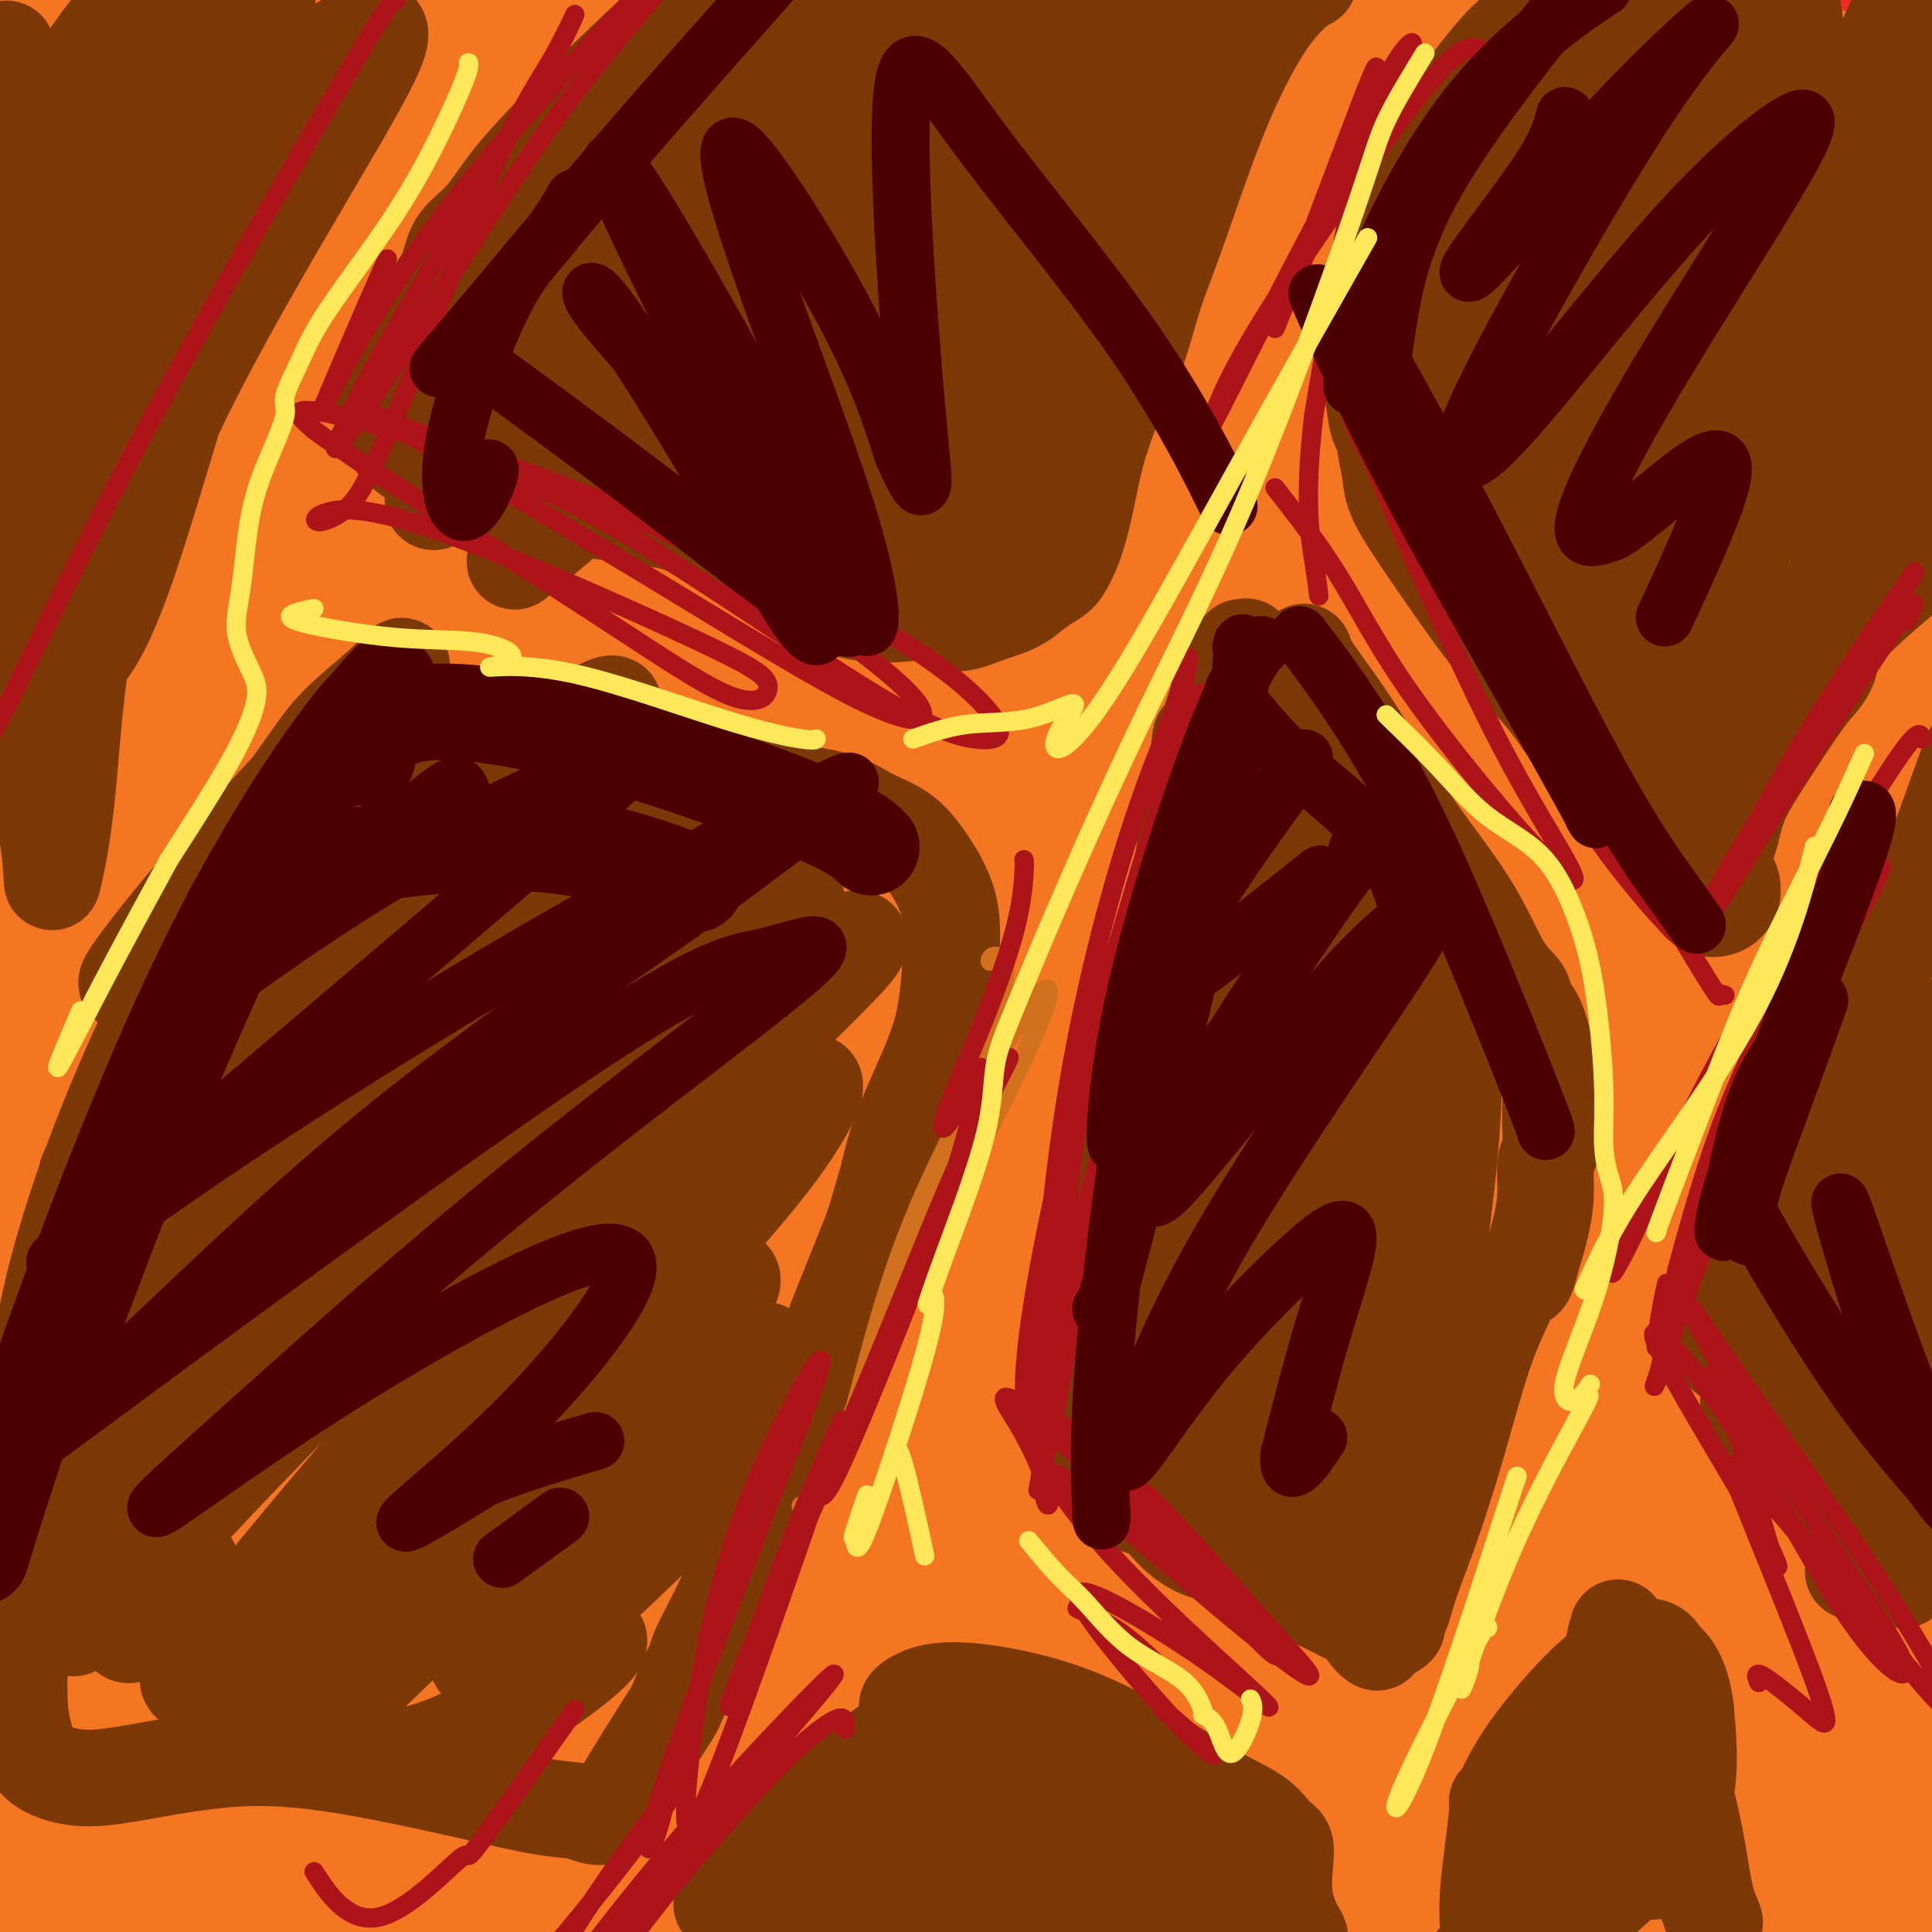 <svg viewBox='0 0 400 400' version='1.1' xmlns='http://www.w3.org/2000/svg' xmlns:xlink='http://www.w3.org/1999/xlink'><g fill='none' stroke='#EE2B24' stroke-width='28' stroke-linecap='round' stroke-linejoin='round'><path d='M351,243c-2.986,-3.093 -5.973,-6.187 -10,-11c-4.027,-4.813 -9.095,-11.347 -22,-10c-12.905,1.347 -33.649,10.574 -52,23c-18.351,12.426 -34.310,28.051 -44,36c-9.690,7.949 -13.110,8.222 -4,-3c9.110,-11.222 30.751,-33.937 55,-56c24.249,-22.063 51.105,-43.472 73,-59c21.895,-15.528 38.828,-25.176 38,-27c-0.828,-1.824 -19.418,4.174 -55,22c-35.582,17.826 -88.156,47.479 -130,72c-41.844,24.521 -72.957,43.911 -95,56c-22.043,12.089 -35.017,16.877 -35,8c0.017,-8.877 13.025,-31.421 41,-60c27.975,-28.579 70.916,-63.194 108,-88c37.084,-24.806 68.310,-39.802 85,-47c16.690,-7.198 18.845,-6.599 21,-6'/><path d='M325,93c-1.402,2.836 -15.407,12.925 -48,38c-32.593,25.075 -83.773,65.136 -120,97c-36.227,31.864 -57.499,55.530 -75,73c-17.501,17.470 -31.229,28.744 -35,26c-3.771,-2.744 2.416,-19.505 17,-46c14.584,-26.495 37.563,-62.723 69,-99c31.437,-36.277 71.330,-72.604 101,-97c29.670,-24.396 49.116,-36.861 54,-42c4.884,-5.139 -4.795,-2.951 -26,7c-21.205,9.951 -53.936,27.666 -93,53c-39.064,25.334 -84.461,58.287 -111,77c-26.539,18.713 -34.219,23.185 -38,24c-3.781,0.815 -3.663,-2.029 11,-18c14.663,-15.971 43.871,-45.069 73,-71c29.129,-25.931 58.180,-48.695 77,-64c18.820,-15.305 27.410,-23.153 36,-31'/><path d='M217,20c15.999,-15.931 -0.502,-8.257 -28,5c-27.498,13.257 -65.992,32.098 -97,49c-31.008,16.902 -54.529,31.863 -70,40c-15.471,8.137 -22.894,9.448 -19,2c3.894,-7.448 19.103,-23.655 43,-44c23.897,-20.345 56.481,-44.827 77,-60c20.519,-15.173 28.971,-21.035 25,-22c-3.971,-0.965 -20.365,2.967 -42,12c-21.635,9.033 -48.509,23.165 -68,33c-19.491,9.835 -31.598,15.372 -37,16c-5.402,0.628 -4.097,-3.654 3,-12c7.097,-8.346 19.987,-20.756 28,-30c8.013,-9.244 11.148,-15.323 8,-17c-3.148,-1.677 -12.578,1.049 -23,5c-10.422,3.951 -21.835,9.129 -23,12c-1.165,2.871 7.917,3.436 17,4'/><path d='M11,13c15.532,-0.014 45.861,-2.050 78,-4c32.139,-1.950 66.089,-3.813 104,-2c37.911,1.813 79.784,7.302 106,12c26.216,4.698 36.774,8.604 42,12c5.226,3.396 5.120,6.282 -11,8c-16.120,1.718 -48.252,2.267 -85,1c-36.748,-1.267 -78.110,-4.351 -124,-5c-45.890,-0.649 -96.306,1.137 -128,4c-31.694,2.863 -44.665,6.803 -51,9c-6.335,2.197 -6.036,2.651 18,-2c24.036,-4.651 71.807,-14.405 128,-22c56.193,-7.595 120.809,-13.030 177,-15c56.191,-1.970 103.958,-0.477 143,4c39.042,4.477 69.357,11.936 82,18c12.643,6.064 7.612,10.733 -22,14c-29.612,3.267 -83.806,5.134 -138,7'/><path d='M330,52c-48.085,2.475 -99.297,5.163 -155,12c-55.703,6.837 -115.896,17.823 -154,25c-38.104,7.177 -54.120,10.545 -50,8c4.120,-2.545 28.374,-11.002 65,-23c36.626,-11.998 85.623,-27.537 148,-40c62.377,-12.463 138.134,-21.851 191,-25c52.866,-3.149 82.841,-0.059 98,2c15.159,2.059 15.501,3.085 -13,5c-28.501,1.915 -85.847,4.717 -150,10c-64.153,5.283 -135.113,13.047 -196,24c-60.887,10.953 -111.699,25.096 -145,34c-33.301,8.904 -49.089,12.568 -40,7c9.089,-5.568 43.055,-20.369 95,-37c51.945,-16.631 121.870,-35.093 186,-47c64.130,-11.907 122.466,-17.259 164,-19c41.534,-1.741 66.267,0.130 91,2'/><path d='M465,-10c12.079,0.714 -3.224,1.498 -33,1c-29.776,-0.498 -74.024,-2.277 -132,1c-57.976,3.277 -129.680,11.611 -191,23c-61.320,11.389 -112.258,25.832 -144,36c-31.742,10.168 -44.289,16.060 -47,18c-2.711,1.940 4.413,-0.073 26,-6c21.587,-5.927 57.637,-15.768 103,-24c45.363,-8.232 100.040,-14.857 146,-19c45.960,-4.143 83.204,-5.806 118,-7c34.796,-1.194 67.143,-1.920 84,-2c16.857,-0.080 18.225,0.486 8,2c-10.225,1.514 -32.041,3.975 -71,9c-38.959,5.025 -95.061,12.615 -149,26c-53.939,13.385 -105.714,32.565 -145,51c-39.286,18.435 -66.082,36.124 -71,42c-4.918,5.876 12.041,-0.062 29,-6'/><path d='M-4,135c21.109,-8.564 59.381,-26.974 110,-46c50.619,-19.026 113.586,-38.667 164,-50c50.414,-11.333 88.274,-14.358 113,-15c24.726,-0.642 36.316,1.099 26,6c-10.316,4.901 -42.538,12.963 -86,26c-43.462,13.037 -98.163,31.048 -147,54c-48.837,22.952 -91.811,50.843 -109,62c-17.189,11.157 -8.595,5.578 0,0'/></g>
<g fill='none' stroke='#F47623' stroke-width='28' stroke-linecap='round' stroke-linejoin='round'><path d='M243,125c3.116,-5.037 6.232,-10.073 10,-18c3.768,-7.927 8.187,-18.744 -3,-23c-11.187,-4.256 -37.980,-1.952 -69,8c-31.020,9.952 -66.266,27.551 -100,42c-33.734,14.449 -65.956,25.747 -84,31c-18.044,5.253 -21.909,4.461 -9,-6c12.909,-10.461 42.594,-30.589 77,-51c34.406,-20.411 73.534,-41.103 103,-55c29.466,-13.897 49.271,-20.999 50,-21c0.729,-0.001 -17.616,7.099 -47,20c-29.384,12.901 -69.807,31.602 -104,49c-34.193,17.398 -62.157,33.493 -79,41c-16.843,7.507 -22.566,6.424 -11,-6c11.566,-12.424 40.422,-36.191 81,-61c40.578,-24.809 92.880,-50.660 124,-64c31.120,-13.340 41.060,-14.170 51,-15'/><path d='M233,-4c4.765,-0.837 -8.822,4.571 -42,20c-33.178,15.429 -85.946,40.881 -126,62c-40.054,21.119 -67.396,37.907 -83,45c-15.604,7.093 -19.472,4.492 -6,-9c13.472,-13.492 44.285,-37.874 83,-63c38.715,-25.126 85.331,-50.995 112,-66c26.669,-15.005 33.390,-19.145 22,-17c-11.390,2.145 -40.892,10.574 -83,26c-42.108,15.426 -96.822,37.849 -132,52c-35.178,14.151 -50.819,20.030 -58,21c-7.181,0.970 -5.903,-2.967 20,-18c25.903,-15.033 76.430,-41.161 112,-58c35.570,-16.839 56.184,-24.390 66,-29c9.816,-4.610 8.835,-6.280 -12,0c-20.835,6.280 -61.524,20.508 -84,29c-22.476,8.492 -26.738,11.246 -31,14'/><path d='M-9,5c-13.995,6.266 8.517,0.432 49,-6c40.483,-6.432 98.937,-13.463 153,-17c54.063,-3.537 103.734,-3.579 135,-3c31.266,0.579 44.127,1.781 39,4c-5.127,2.219 -28.243,5.457 -73,10c-44.757,4.543 -111.154,10.391 -167,18c-55.846,7.609 -101.141,16.978 -135,25c-33.859,8.022 -56.281,14.696 -53,15c3.281,0.304 32.264,-5.761 71,-13c38.736,-7.239 87.226,-15.651 156,-20c68.774,-4.349 157.834,-4.635 211,-2c53.166,2.635 70.440,8.192 71,12c0.560,3.808 -15.592,5.866 -55,7c-39.408,1.134 -102.071,1.344 -176,11c-73.929,9.656 -159.122,28.759 -205,40c-45.878,11.241 -52.439,14.621 -59,18'/><path d='M-47,104c4.832,-1.232 46.412,-13.313 108,-28c61.588,-14.687 143.183,-31.980 215,-43c71.817,-11.020 133.856,-15.768 143,-17c9.144,-1.232 -34.607,1.053 -95,10c-60.393,8.947 -137.429,24.557 -206,45c-68.571,20.443 -128.679,45.718 -148,56c-19.321,10.282 2.145,5.570 58,-9c55.855,-14.570 146.100,-39.000 220,-54c73.900,-15.000 131.455,-20.572 157,-23c25.545,-2.428 19.081,-1.713 -33,8c-52.081,9.713 -149.781,28.423 -238,55c-88.219,26.577 -166.959,61.022 -205,77c-38.041,15.978 -35.382,13.489 21,-7c56.382,-20.489 166.487,-58.978 267,-83c100.513,-24.022 191.432,-33.578 234,-37c42.568,-3.422 36.784,-0.711 31,2'/><path d='M482,56c-28.088,5.015 -113.806,16.552 -198,35c-84.194,18.448 -166.862,43.806 -236,70c-69.138,26.194 -124.744,53.223 -134,60c-9.256,6.777 27.839,-6.698 90,-28c62.161,-21.302 149.387,-50.433 232,-71c82.613,-20.567 160.613,-32.572 198,-37c37.387,-4.428 34.161,-1.280 7,3c-27.161,4.280 -78.255,9.692 -165,33c-86.745,23.308 -209.139,64.513 -287,96c-77.861,31.487 -111.189,53.257 -113,57c-1.811,3.743 27.894,-10.541 87,-35c59.106,-24.459 147.614,-59.093 235,-82c87.386,-22.907 173.650,-34.089 224,-39c50.350,-4.911 64.787,-3.553 41,1c-23.787,4.553 -85.796,12.301 -168,34c-82.204,21.699 -184.602,57.350 -287,93'/><path d='M8,246c-74.032,28.031 -115.613,51.610 -123,57c-7.387,5.390 19.418,-7.408 75,-30c55.582,-22.592 139.940,-54.978 224,-78c84.060,-23.022 167.821,-36.681 221,-43c53.179,-6.319 75.776,-5.298 66,-2c-9.776,3.298 -51.926,8.874 -120,23c-68.074,14.126 -162.073,36.801 -249,67c-86.927,30.199 -166.782,67.921 -202,84c-35.218,16.079 -25.799,10.515 18,-11c43.799,-21.515 121.977,-58.980 208,-87c86.023,-28.020 179.892,-46.594 242,-55c62.108,-8.406 92.454,-6.645 90,-3c-2.454,3.645 -37.709,9.173 -103,23c-65.291,13.827 -160.617,35.953 -248,65c-87.383,29.047 -166.824,65.013 -204,83c-37.176,17.987 -32.088,17.993 -27,18'/><path d='M-124,357c24.592,-10.788 99.574,-46.757 170,-75c70.426,-28.243 136.298,-48.759 199,-61c62.702,-12.241 122.236,-16.207 153,-18c30.764,-1.793 32.760,-1.414 0,5c-32.760,6.414 -100.276,18.862 -173,38c-72.724,19.138 -150.655,44.964 -209,67c-58.345,22.036 -97.102,40.280 -107,46c-9.898,5.720 9.065,-1.085 50,-20c40.935,-18.915 103.843,-49.942 175,-75c71.157,-25.058 150.564,-44.148 208,-53c57.436,-8.852 92.902,-7.465 107,-5c14.098,2.465 6.827,6.009 -44,17c-50.827,10.991 -145.211,29.431 -230,55c-84.789,25.569 -159.982,58.269 -214,85c-54.018,26.731 -86.862,47.495 -83,50c3.862,2.505 44.431,-13.247 85,-29'/><path d='M-37,384c42.923,-16.730 107.729,-44.056 173,-65c65.271,-20.944 131.005,-35.508 187,-44c55.995,-8.492 102.250,-10.913 109,-9c6.750,1.913 -26.006,8.159 -74,16c-47.994,7.841 -111.227,17.275 -184,38c-72.773,20.725 -155.087,52.740 -196,71c-40.913,18.260 -40.425,22.766 -17,13c23.425,-9.766 69.788,-33.803 132,-58c62.212,-24.197 140.275,-48.553 203,-64c62.725,-15.447 110.114,-21.986 132,-24c21.886,-2.014 18.268,0.498 -9,4c-27.268,3.502 -78.188,7.994 -140,20c-61.812,12.006 -134.517,31.527 -185,47c-50.483,15.473 -78.746,26.896 -85,28c-6.254,1.104 9.499,-8.113 47,-24c37.501,-15.887 96.751,-38.443 156,-61'/><path d='M212,272c58.444,-18.402 126.555,-33.906 175,-42c48.445,-8.094 77.224,-8.780 84,-7c6.776,1.780 -8.451,6.024 -41,14c-32.549,7.976 -82.420,19.685 -153,42c-70.580,22.315 -161.870,55.236 -220,78c-58.130,22.764 -83.102,35.372 -92,39c-8.898,3.628 -1.724,-1.722 42,-23c43.724,-21.278 123.996,-58.484 186,-81c62.004,-22.516 105.740,-30.342 135,-34c29.260,-3.658 44.046,-3.148 38,2c-6.046,5.148 -32.923,14.933 -80,32c-47.077,17.067 -114.355,41.416 -172,66c-57.645,24.584 -105.657,49.404 -127,61c-21.343,11.596 -16.015,9.968 8,-2c24.015,-11.968 66.719,-34.277 120,-55c53.281,-20.723 117.141,-39.862 181,-59'/><path d='M296,303c51.343,-12.840 89.202,-15.441 105,-16c15.798,-0.559 9.536,0.923 -25,8c-34.536,7.077 -97.346,19.750 -155,36c-57.654,16.250 -110.153,36.076 -155,55c-44.847,18.924 -82.044,36.945 -90,41c-7.956,4.055 13.329,-5.857 56,-24c42.671,-18.143 106.729,-44.518 172,-63c65.271,-18.482 131.753,-29.071 180,-34c48.247,-4.929 78.257,-4.196 94,-3c15.743,1.196 17.219,2.857 -11,8c-28.219,5.143 -86.134,13.769 -152,29c-65.866,15.231 -139.682,37.067 -199,59c-59.318,21.933 -104.137,43.961 -125,55c-20.863,11.039 -17.771,11.087 7,0c24.771,-11.087 71.220,-33.311 122,-52c50.780,-18.689 105.890,-33.845 161,-49'/><path d='M281,353c49.510,-11.905 92.786,-17.167 123,-20c30.214,-2.833 47.364,-3.239 44,-2c-3.364,1.239 -27.244,4.121 -74,13c-46.756,8.879 -116.387,23.756 -173,40c-56.613,16.244 -100.207,33.855 -126,44c-25.793,10.145 -33.786,12.824 -21,6c12.786,-6.824 46.349,-23.149 90,-42c43.651,-18.851 97.390,-40.226 132,-53c34.610,-12.774 50.091,-16.946 48,-19c-2.091,-2.054 -21.756,-1.991 -61,7c-39.244,8.991 -98.069,26.908 -144,44c-45.931,17.092 -78.968,33.359 -98,43c-19.032,9.641 -24.060,12.656 -5,6c19.060,-6.656 62.209,-22.984 115,-38c52.791,-15.016 115.226,-28.719 165,-35c49.774,-6.281 86.887,-5.141 124,-4'/><path d='M420,343c31.485,0.675 48.199,4.363 41,9c-7.199,4.637 -38.310,10.223 -85,20c-46.690,9.777 -108.960,23.745 -161,38c-52.040,14.255 -93.849,28.799 -116,37c-22.151,8.201 -24.643,10.060 -8,4c16.643,-6.060 52.422,-20.040 101,-34c48.578,-13.960 109.956,-27.900 155,-35c45.044,-7.100 73.755,-7.358 89,-7c15.245,0.358 17.025,1.334 -4,6c-21.025,4.666 -64.854,13.022 -107,22c-42.146,8.978 -82.610,18.577 -114,26c-31.390,7.423 -53.707,12.669 -59,13c-5.293,0.331 6.437,-4.251 37,-15c30.563,-10.749 79.959,-27.663 114,-38c34.041,-10.337 52.726,-14.096 55,-16c2.274,-1.904 -11.863,-1.952 -26,-2'/><path d='M332,371c-22.634,1.138 -66.221,4.983 -112,14c-45.779,9.017 -93.752,23.205 -121,31c-27.248,7.795 -33.772,9.197 -22,5c11.772,-4.197 41.838,-13.994 78,-24c36.162,-10.006 78.418,-20.221 117,-26c38.582,-5.779 73.491,-7.124 98,-7c24.509,0.124 38.619,1.715 43,3c4.381,1.285 -0.966,2.265 -19,5c-18.034,2.735 -48.755,7.227 -86,13c-37.245,5.773 -81.015,12.829 -115,20c-33.985,7.171 -58.185,14.459 -77,18c-18.815,3.541 -32.243,3.336 -41,1c-8.757,-2.336 -12.842,-6.801 -16,-16c-3.158,-9.199 -5.389,-23.130 -4,-43c1.389,-19.870 6.397,-45.677 12,-73c5.603,-27.323 11.802,-56.161 18,-85'/><path d='M85,207c6.720,-40.128 8.519,-61.447 8,-80c-0.519,-18.553 -3.357,-34.339 -11,-46c-7.643,-11.661 -20.091,-19.196 -32,-22c-11.909,-2.804 -23.281,-0.877 -32,0c-8.719,0.877 -14.787,0.704 -19,-3c-4.213,-3.704 -6.570,-10.938 -3,-25c3.570,-14.062 13.069,-34.952 20,-48c6.931,-13.048 11.295,-18.256 12,-17c0.705,1.256 -2.248,8.975 -10,24c-7.752,15.025 -20.301,37.357 -29,53c-8.699,15.643 -13.546,24.596 -16,28c-2.454,3.404 -2.514,1.260 3,-8c5.514,-9.260 16.602,-25.637 26,-37c9.398,-11.363 17.107,-17.713 20,-13c2.893,4.713 0.969,20.489 -2,37c-2.969,16.511 -6.985,33.755 -11,51'/><path d='M9,101c-0.600,19.267 3.400,41.933 5,51c1.600,9.067 0.800,4.533 0,0'/></g>
<g fill='none' stroke='#7C3805' stroke-width='28' stroke-linecap='round' stroke-linejoin='round'><path d='M316,10c-0.354,0.382 -0.708,0.763 -1,1c-0.292,0.237 -0.521,0.329 -2,2c-1.479,1.671 -4.207,4.922 -7,9c-2.793,4.078 -5.651,8.985 -8,13c-2.349,4.015 -4.191,7.138 -5,9c-0.809,1.862 -0.587,2.463 0,3c0.587,0.537 1.539,1.011 2,1c0.461,-0.011 0.430,-0.506 0,0c-0.430,0.506 -1.261,2.011 -2,4c-0.739,1.989 -1.386,4.460 -2,7c-0.614,2.540 -1.195,5.150 -2,8c-0.805,2.850 -1.835,5.940 -2,8c-0.165,2.060 0.533,3.088 1,5c0.467,1.912 0.703,4.707 1,6c0.297,1.293 0.656,1.084 1,2c0.344,0.916 0.672,2.958 1,5'/><path d='M291,93c0.816,3.980 0.855,4.930 1,6c0.145,1.070 0.395,2.261 2,5c1.605,2.739 4.566,7.026 8,12c3.434,4.974 7.342,10.635 11,15c3.658,4.365 7.065,7.433 10,11c2.935,3.567 5.397,7.632 8,11c2.603,3.368 5.347,6.039 7,8c1.653,1.961 2.216,3.212 3,4c0.784,0.788 1.790,1.113 3,2c1.210,0.887 2.623,2.334 3,3c0.377,0.666 -0.284,0.549 0,1c0.284,0.451 1.513,1.469 2,2c0.487,0.531 0.234,0.575 0,1c-0.234,0.425 -0.448,1.230 0,2c0.448,0.770 1.556,1.506 2,2c0.444,0.494 0.222,0.747 0,1'/><path d='M351,179c7.490,9.878 1.714,3.073 0,0c-1.714,-3.073 0.633,-2.412 2,-4c1.367,-1.588 1.753,-5.423 3,-9c1.247,-3.577 3.354,-6.895 6,-11c2.646,-4.105 5.832,-8.995 8,-12c2.168,-3.005 3.318,-4.124 4,-5c0.682,-0.876 0.896,-1.510 1,-2c0.104,-0.490 0.097,-0.838 0,-1c-0.097,-0.162 -0.285,-0.139 0,-1c0.285,-0.861 1.042,-2.604 3,-5c1.958,-2.396 5.116,-5.443 8,-8c2.884,-2.557 5.495,-4.624 8,-7c2.505,-2.376 4.905,-5.063 7,-7c2.095,-1.937 3.884,-3.125 5,-4c1.116,-0.875 1.558,-1.438 2,-2'/><path d='M408,101c4.577,-4.292 1.019,-1.020 0,0c-1.019,1.020 0.500,-0.210 1,-1c0.500,-0.790 -0.021,-1.140 0,-2c0.021,-0.860 0.583,-2.232 0,-3c-0.583,-0.768 -2.309,-0.934 -3,-1c-0.691,-0.066 -0.345,-0.033 0,0'/><path d='M337,127c-0.055,-0.185 -0.110,-0.370 1,0c1.110,0.370 3.386,1.296 6,4c2.614,2.704 5.568,7.186 7,10c1.432,2.814 1.344,3.961 1,5c-0.344,1.039 -0.942,1.972 -3,0c-2.058,-1.972 -5.576,-6.848 -10,-12c-4.424,-5.152 -9.756,-10.581 -15,-18c-5.244,-7.419 -10.401,-16.827 -14,-23c-3.599,-6.173 -5.639,-9.112 -6,-10c-0.361,-0.888 0.957,0.275 4,5c3.043,4.725 7.811,13.011 12,19c4.189,5.989 7.799,9.679 10,11c2.201,1.321 2.992,0.272 3,-2c0.008,-2.272 -0.767,-5.765 -3,-14c-2.233,-8.235 -5.924,-21.210 -9,-30c-3.076,-8.790 -5.538,-13.395 -8,-18'/><path d='M313,54c-3.355,-10.437 -1.744,-5.530 1,3c2.744,8.530 6.620,20.681 10,30c3.380,9.319 6.263,15.805 8,20c1.737,4.195 2.329,6.099 2,5c-0.329,-1.099 -1.577,-5.201 -4,-14c-2.423,-8.799 -6.021,-22.294 -10,-36c-3.979,-13.706 -8.341,-27.622 -10,-33c-1.659,-5.378 -0.617,-2.218 4,12c4.617,14.218 12.808,39.494 20,56c7.192,16.506 13.384,24.244 17,29c3.616,4.756 4.655,6.531 5,6c0.345,-0.531 -0.004,-3.369 -3,-13c-2.996,-9.631 -8.638,-26.056 -13,-42c-4.362,-15.944 -7.444,-31.408 -10,-44c-2.556,-12.592 -4.588,-22.312 -5,-24c-0.412,-1.688 0.794,4.656 2,11'/><path d='M327,20c2.839,13.383 8.936,41.339 14,58c5.064,16.661 9.096,22.027 12,26c2.904,3.973 4.681,6.553 5,6c0.319,-0.553 -0.819,-4.239 -3,-13c-2.181,-8.761 -5.407,-22.597 -8,-38c-2.593,-15.403 -4.555,-32.373 -5,-41c-0.445,-8.627 0.628,-8.910 3,-2c2.372,6.910 6.042,21.013 11,34c4.958,12.987 11.203,24.856 15,32c3.797,7.144 5.146,9.561 6,11c0.854,1.439 1.213,1.899 0,-5c-1.213,-6.899 -3.999,-21.158 -6,-36c-2.001,-14.842 -3.217,-30.267 -4,-41c-0.783,-10.733 -1.134,-16.774 0,-10c1.134,6.774 3.753,26.364 7,43c3.247,16.636 7.124,30.318 11,44'/><path d='M385,88c3.807,16.925 4.325,15.738 5,16c0.675,0.262 1.507,1.975 1,-3c-0.507,-4.975 -2.354,-16.636 -3,-31c-0.646,-14.364 -0.093,-31.430 2,-44c2.093,-12.570 5.724,-20.645 8,-23c2.276,-2.355 3.197,1.008 4,12c0.803,10.992 1.487,29.612 0,46c-1.487,16.388 -5.147,30.542 -8,39c-2.853,8.458 -4.899,11.218 -7,12c-2.101,0.782 -4.256,-0.414 -5,-7c-0.744,-6.586 -0.076,-18.561 3,-31c3.076,-12.439 8.559,-25.341 13,-33c4.441,-7.659 7.840,-10.073 7,-7c-0.840,3.073 -5.918,11.635 -15,24c-9.082,12.365 -22.166,28.533 -29,36c-6.834,7.467 -7.417,6.234 -8,5'/><path d='M353,99c0.444,-3.548 5.553,-14.917 13,-29c7.447,-14.083 17.230,-30.881 24,-42c6.770,-11.119 10.526,-16.558 12,-18c1.474,-1.442 0.666,1.112 -2,6c-2.666,4.888 -7.190,12.111 -9,15c-1.810,2.889 -0.905,1.445 0,0'/></g>
<g fill='none' stroke='#7C3805' stroke-width='20' stroke-linecap='round' stroke-linejoin='round'><path d='M409,155c0.031,0.114 0.062,0.227 0,0c-0.062,-0.227 -0.218,-0.795 -2,4c-1.782,4.795 -5.189,14.954 -9,24c-3.811,9.046 -8.026,16.980 -11,23c-2.974,6.020 -4.707,10.125 -6,13c-1.293,2.875 -2.148,4.519 -2,5c0.148,0.481 1.297,-0.200 2,-1c0.703,-0.800 0.960,-1.719 1,-2c0.040,-0.281 -0.137,0.076 -1,1c-0.863,0.924 -2.414,2.416 -4,6c-1.586,3.584 -3.209,9.260 -7,17c-3.791,7.740 -9.752,17.545 -13,23c-3.248,5.455 -3.785,6.558 -4,7c-0.215,0.442 -0.107,0.221 0,0'/><path d='M366,253c-0.476,0.816 -0.952,1.632 -2,3c-1.048,1.368 -2.668,3.288 -4,6c-1.332,2.712 -2.374,6.218 -3,9c-0.626,2.782 -0.834,4.842 -1,6c-0.166,1.158 -0.288,1.416 0,2c0.288,0.584 0.987,1.495 2,2c1.013,0.505 2.341,0.603 4,1c1.659,0.397 3.650,1.092 4,2c0.350,0.908 -0.942,2.029 -2,3c-1.058,0.971 -1.884,1.790 -2,3c-0.116,1.210 0.476,2.810 2,4c1.524,1.190 3.980,1.971 6,3c2.020,1.029 3.603,2.307 5,4c1.397,1.693 2.607,3.802 4,6c1.393,2.198 2.969,4.485 5,7c2.031,2.515 4.515,5.257 7,8'/><path d='M391,322c3.147,4.372 3.014,4.803 3,5c-0.014,0.197 0.092,0.161 0,-1c-0.092,-1.161 -0.383,-3.449 -1,-6c-0.617,-2.551 -1.559,-5.367 -3,-13c-1.441,-7.633 -3.380,-20.082 -5,-30c-1.620,-9.918 -2.921,-17.304 -4,-23c-1.079,-5.696 -1.936,-9.702 -2,-12c-0.064,-2.298 0.664,-2.888 2,2c1.336,4.888 3.281,15.253 4,24c0.719,8.747 0.211,15.875 0,20c-0.211,4.125 -0.125,5.246 0,4c0.125,-1.246 0.288,-4.859 0,-11c-0.288,-6.141 -1.026,-14.811 -2,-21c-0.974,-6.189 -2.185,-9.897 -4,-9c-1.815,0.897 -4.233,6.399 -6,12c-1.767,5.601 -2.884,11.300 -4,17'/><path d='M369,280c-1.911,7.367 -1.690,11.285 -1,12c0.690,0.715 1.849,-1.773 5,-8c3.151,-6.227 8.295,-16.193 12,-26c3.705,-9.807 5.971,-19.456 8,-27c2.029,-7.544 3.822,-12.983 5,-16c1.178,-3.017 1.741,-3.613 2,1c0.259,4.613 0.214,14.433 0,27c-0.214,12.567 -0.596,27.881 -1,39c-0.404,11.119 -0.830,18.045 -1,23c-0.170,4.955 -0.083,7.940 0,7c0.083,-0.940 0.161,-5.806 0,-15c-0.161,-9.194 -0.563,-22.715 -1,-35c-0.437,-12.285 -0.911,-23.334 -1,-31c-0.089,-7.666 0.207,-11.948 0,-15c-0.207,-3.052 -0.916,-4.872 -2,3c-1.084,7.872 -2.542,25.436 -4,43'/><path d='M390,262c-1.081,15.451 -0.785,31.080 -1,41c-0.215,9.920 -0.943,14.132 -2,17c-1.057,2.868 -2.445,4.391 -3,5c-0.555,0.609 -0.278,0.305 0,0'/><path d='M270,135c0.075,0.652 0.151,1.304 2,4c1.849,2.696 5.473,7.435 9,13c3.527,5.565 6.958,11.956 11,18c4.042,6.044 8.697,11.741 12,17c3.303,5.259 5.256,10.080 7,13c1.744,2.920 3.280,3.938 4,5c0.720,1.062 0.623,2.169 1,3c0.377,0.831 1.226,1.385 2,3c0.774,1.615 1.471,4.292 2,7c0.529,2.708 0.888,5.446 1,8c0.112,2.554 -0.025,4.922 0,7c0.025,2.078 0.211,3.866 0,5c-0.211,1.134 -0.819,1.613 -1,3c-0.181,1.387 0.067,3.681 0,6c-0.067,2.319 -0.448,4.663 -1,7c-0.552,2.337 -1.276,4.669 -2,7'/><path d='M317,261c-0.970,4.380 -1.395,3.829 -2,4c-0.605,0.171 -1.389,1.062 -2,2c-0.611,0.938 -1.049,1.922 -2,4c-0.951,2.078 -2.416,5.249 -4,10c-1.584,4.751 -3.289,11.083 -5,17c-1.711,5.917 -3.430,11.421 -5,16c-1.570,4.579 -2.992,8.234 -4,11c-1.008,2.766 -1.601,4.642 -2,6c-0.399,1.358 -0.603,2.197 -1,3c-0.397,0.803 -0.988,1.569 -1,2c-0.012,0.431 0.556,0.525 0,1c-0.556,0.475 -2.235,1.329 -3,2c-0.765,0.671 -0.618,1.159 -1,1c-0.382,-0.159 -1.295,-0.966 -2,-2c-0.705,-1.034 -1.201,-2.295 -2,-3c-0.799,-0.705 -1.899,-0.852 -3,-1'/><path d='M278,334c-1.504,-0.905 -1.264,-0.666 -2,-1c-0.736,-0.334 -2.447,-1.240 -4,-2c-1.553,-0.760 -2.948,-1.374 -4,-2c-1.052,-0.626 -1.759,-1.265 -3,-2c-1.241,-0.735 -3.014,-1.567 -4,-2c-0.986,-0.433 -1.186,-0.466 -2,-1c-0.814,-0.534 -2.244,-1.569 -4,-2c-1.756,-0.431 -3.839,-0.259 -6,-1c-2.161,-0.741 -4.400,-2.397 -6,-4c-1.600,-1.603 -2.560,-3.154 -4,-4c-1.440,-0.846 -3.358,-0.988 -5,-2c-1.642,-1.012 -3.006,-2.896 -4,-4c-0.994,-1.104 -1.617,-1.430 -2,-2c-0.383,-0.570 -0.526,-1.384 -1,-2c-0.474,-0.616 -1.278,-1.033 -2,-2c-0.722,-0.967 -1.361,-2.483 -2,-4'/><path d='M223,297c-1.905,-3.391 -1.169,-4.867 -1,-7c0.169,-2.133 -0.230,-4.921 0,-9c0.230,-4.079 1.088,-9.449 2,-15c0.912,-5.551 1.877,-11.284 4,-17c2.123,-5.716 5.402,-11.414 8,-17c2.598,-5.586 4.514,-11.059 6,-15c1.486,-3.941 2.542,-6.348 3,-8c0.458,-1.652 0.318,-2.547 0,-4c-0.318,-1.453 -0.814,-3.463 -1,-5c-0.186,-1.537 -0.061,-2.601 0,-4c0.061,-1.399 0.058,-3.132 0,-5c-0.058,-1.868 -0.170,-3.871 0,-6c0.170,-2.129 0.623,-4.385 1,-7c0.377,-2.615 0.678,-5.589 1,-8c0.322,-2.411 0.663,-4.260 1,-6c0.337,-1.740 0.668,-3.370 1,-5'/><path d='M248,159c0.598,-8.877 0.593,-6.069 1,-6c0.407,0.069 1.227,-2.601 2,-5c0.773,-2.399 1.498,-4.528 2,-6c0.502,-1.472 0.780,-2.289 1,-3c0.220,-0.711 0.382,-1.318 1,-2c0.618,-0.682 1.691,-1.439 2,-2c0.309,-0.561 -0.146,-0.928 0,-1c0.146,-0.072 0.894,0.149 1,0c0.106,-0.149 -0.430,-0.667 1,3c1.430,3.667 4.827,11.519 7,20c2.173,8.481 3.124,17.591 4,22c0.876,4.409 1.679,4.117 2,4c0.321,-0.117 0.161,-0.058 0,0'/><path d='M263,138c-0.090,-0.516 -0.180,-1.032 -1,0c-0.820,1.032 -2.369,3.610 -4,10c-1.631,6.390 -3.343,16.590 -5,25c-1.657,8.410 -3.258,15.031 -4,19c-0.742,3.969 -0.624,5.287 0,5c0.624,-0.287 1.755,-2.180 3,-7c1.245,-4.820 2.603,-12.567 4,-19c1.397,-6.433 2.833,-11.553 4,-14c1.167,-2.447 2.064,-2.222 3,4c0.936,6.222 1.910,18.441 2,29c0.090,10.559 -0.706,19.458 -1,26c-0.294,6.542 -0.087,10.728 0,12c0.087,1.272 0.054,-0.370 1,-5c0.946,-4.630 2.870,-12.246 5,-21c2.130,-8.754 4.466,-18.644 6,-24c1.534,-5.356 2.267,-6.178 3,-7'/><path d='M279,171c2.465,-8.556 1.127,-1.446 0,10c-1.127,11.446 -2.042,27.228 -3,40c-0.958,12.772 -1.960,22.533 -3,30c-1.040,7.467 -2.120,12.638 -3,14c-0.880,1.362 -1.562,-1.087 -2,-7c-0.438,-5.913 -0.633,-15.292 0,-26c0.633,-10.708 2.093,-22.745 4,-31c1.907,-8.255 4.260,-12.727 7,-14c2.740,-1.273 5.866,0.653 8,8c2.134,7.347 3.277,20.114 4,31c0.723,10.886 1.026,19.892 0,28c-1.026,8.108 -3.383,15.319 -5,18c-1.617,2.681 -2.495,0.832 -3,-3c-0.505,-3.832 -0.636,-9.647 0,-18c0.636,-8.353 2.039,-19.244 4,-27c1.961,-7.756 4.481,-12.378 7,-17'/><path d='M294,207c2.355,-2.828 4.744,-1.397 6,4c1.256,5.397 1.379,14.761 0,29c-1.379,14.239 -4.260,33.353 -6,44c-1.740,10.647 -2.340,12.827 -4,17c-1.660,4.173 -4.381,10.341 -7,11c-2.619,0.659 -5.135,-4.189 -7,-11c-1.865,-6.811 -3.080,-15.584 -3,-28c0.080,-12.416 1.456,-28.473 3,-37c1.544,-8.527 3.255,-9.522 5,-6c1.745,3.522 3.522,11.562 4,25c0.478,13.438 -0.343,32.273 -2,44c-1.657,11.727 -4.151,16.344 -6,20c-1.849,3.656 -3.052,6.351 -5,2c-1.948,-4.351 -4.640,-15.748 -6,-29c-1.360,-13.252 -1.389,-28.358 -2,-39c-0.611,-10.642 -1.806,-16.821 -3,-23'/><path d='M261,230c-2.472,-15.126 -3.154,-7.442 -6,-2c-2.846,5.442 -7.858,8.641 -10,20c-2.142,11.359 -1.416,30.876 0,43c1.416,12.124 3.520,16.853 6,19c2.480,2.147 5.334,1.710 8,-1c2.666,-2.710 5.144,-7.694 7,-15c1.856,-7.306 3.089,-16.933 4,-27c0.911,-10.067 1.501,-20.575 1,-28c-0.501,-7.425 -2.093,-11.768 -5,-13c-2.907,-1.232 -7.129,0.648 -11,7c-3.871,6.352 -7.389,17.176 -9,29c-1.611,11.824 -1.313,24.649 0,33c1.313,8.351 3.641,12.228 5,13c1.359,0.772 1.751,-1.561 2,-7c0.249,-5.439 0.357,-13.982 0,-22c-0.357,-8.018 -1.178,-15.509 -2,-23'/><path d='M251,256c-1.399,-11.099 -4.898,-12.847 -9,-11c-4.102,1.847 -8.808,7.288 -12,15c-3.192,7.712 -4.869,17.695 -5,25c-0.131,7.305 1.283,11.933 5,11c3.717,-0.933 9.737,-7.426 15,-16c5.263,-8.574 9.771,-19.229 14,-31c4.229,-11.771 8.180,-24.659 10,-33c1.820,-8.341 1.509,-12.136 -1,-14c-2.509,-1.864 -7.217,-1.798 -12,7c-4.783,8.798 -9.643,26.327 -12,40c-2.357,13.673 -2.212,23.489 1,30c3.212,6.511 9.489,9.717 12,11c2.511,1.283 1.255,0.641 0,0'/><path d='M335,337c-0.260,0.853 -0.520,1.706 -1,4c-0.480,2.294 -1.181,6.030 -2,11c-0.819,4.970 -1.757,11.174 0,16c1.757,4.826 6.211,8.274 8,10c1.789,1.726 0.915,1.729 1,0c0.085,-1.729 1.128,-5.189 2,-9c0.872,-3.811 1.572,-7.973 2,-12c0.428,-4.027 0.583,-7.919 0,-11c-0.583,-3.081 -1.904,-5.351 -4,-5c-2.096,0.351 -4.965,3.323 -7,8c-2.035,4.677 -3.234,11.060 -3,17c0.234,5.940 1.903,11.437 4,15c2.097,3.563 4.624,5.192 6,6c1.376,0.808 1.601,0.794 3,-2c1.399,-2.794 3.971,-8.370 5,-14c1.029,-5.630 0.514,-11.315 0,-17'/><path d='M349,354c-0.570,-4.812 -1.994,-8.342 -4,-10c-2.006,-1.658 -4.593,-1.443 -7,-1c-2.407,0.443 -4.635,1.113 -8,4c-3.365,2.887 -7.868,7.990 -11,12c-3.132,4.010 -4.894,6.927 -6,9c-1.106,2.073 -1.555,3.301 -2,4c-0.445,0.699 -0.887,0.867 -1,1c-0.113,0.133 0.101,0.231 0,2c-0.101,1.769 -0.517,5.210 -1,9c-0.483,3.790 -1.034,7.929 -1,12c0.034,4.071 0.652,8.075 1,10c0.348,1.925 0.425,1.773 2,0c1.575,-1.773 4.649,-5.166 8,-10c3.351,-4.834 6.979,-11.109 10,-17c3.021,-5.891 5.435,-11.397 7,-15c1.565,-3.603 2.283,-5.301 3,-7'/><path d='M339,357c3.362,-7.571 1.768,-6.999 1,-7c-0.768,-0.001 -0.708,-0.574 0,0c0.708,0.574 2.066,2.296 4,7c1.934,4.704 4.445,12.389 6,19c1.555,6.611 2.155,12.149 3,16c0.845,3.851 1.934,6.015 2,6c0.066,-0.015 -0.892,-2.209 -2,-5c-1.108,-2.791 -2.366,-6.180 -4,-8c-1.634,-1.820 -3.644,-2.071 -6,-1c-2.356,1.071 -5.060,3.464 -9,7c-3.940,3.536 -9.118,8.216 -13,11c-3.882,2.784 -6.468,3.673 -9,4c-2.532,0.327 -5.009,0.094 -6,0c-0.991,-0.094 -0.495,-0.047 0,0'/><path d='M271,-4c-0.763,0.357 -1.526,0.714 -3,2c-1.474,1.286 -3.658,3.501 -6,7c-2.342,3.499 -4.843,8.283 -7,13c-2.157,4.717 -3.970,9.369 -6,15c-2.030,5.631 -4.276,12.242 -6,17c-1.724,4.758 -2.927,7.662 -4,11c-1.073,3.338 -2.017,7.110 -3,10c-0.983,2.890 -2.007,4.898 -3,7c-0.993,2.102 -1.957,4.299 -3,7c-1.043,2.701 -2.166,5.907 -3,9c-0.834,3.093 -1.380,6.074 -2,9c-0.620,2.926 -1.312,5.798 -2,8c-0.688,2.202 -1.370,3.735 -2,5c-0.630,1.265 -1.208,2.264 -2,3c-0.792,0.736 -1.798,1.210 -3,2c-1.202,0.790 -2.601,1.895 -4,3'/><path d='M212,124c-2.614,1.764 -4.650,2.172 -7,3c-2.350,0.828 -5.015,2.074 -7,2c-1.985,-0.074 -3.291,-1.469 -5,-2c-1.709,-0.531 -3.820,-0.199 -6,0c-2.180,0.199 -4.429,0.266 -7,0c-2.571,-0.266 -5.464,-0.865 -8,-2c-2.536,-1.135 -4.714,-2.804 -7,-4c-2.286,-1.196 -4.679,-1.917 -7,-3c-2.321,-1.083 -4.571,-2.528 -7,-4c-2.429,-1.472 -5.038,-2.972 -7,-4c-1.962,-1.028 -3.277,-1.584 -5,-2c-1.723,-0.416 -3.854,-0.692 -6,-1c-2.146,-0.308 -4.307,-0.650 -7,-1c-2.693,-0.350 -5.917,-0.710 -9,-1c-3.083,-0.290 -6.024,-0.512 -9,-1c-2.976,-0.488 -5.988,-1.244 -9,-2'/><path d='M99,102c-7.847,-1.602 -7.463,-2.607 -9,-4c-1.537,-1.393 -4.993,-3.173 -7,-5c-2.007,-1.827 -2.565,-3.702 -3,-5c-0.435,-1.298 -0.748,-2.020 -1,-3c-0.252,-0.980 -0.443,-2.217 0,-4c0.443,-1.783 1.520,-4.111 3,-7c1.480,-2.889 3.364,-6.339 5,-9c1.636,-2.661 3.024,-4.535 4,-6c0.976,-1.465 1.541,-2.523 2,-4c0.459,-1.477 0.814,-3.374 2,-5c1.186,-1.626 3.205,-2.980 5,-5c1.795,-2.020 3.368,-4.707 6,-8c2.632,-3.293 6.324,-7.192 10,-11c3.676,-3.808 7.336,-7.525 12,-12c4.664,-4.475 10.333,-9.707 15,-14c4.667,-4.293 8.334,-7.646 12,-11'/><path d='M155,-11c9.481,-9.114 8.683,-7.897 9,-8c0.317,-0.103 1.750,-1.524 2,-2c0.250,-0.476 -0.684,-0.008 -2,1c-1.316,1.008 -3.015,2.556 -5,4c-1.985,1.444 -4.256,2.786 -6,4c-1.744,1.214 -2.963,2.302 -7,7c-4.037,4.698 -10.893,13.007 -17,21c-6.107,7.993 -11.464,15.670 -16,22c-4.536,6.330 -8.251,11.313 -10,14c-1.749,2.687 -1.532,3.077 3,-2c4.532,-5.077 13.379,-15.622 23,-25c9.621,-9.378 20.017,-17.590 30,-25c9.983,-7.410 19.552,-14.017 26,-18c6.448,-3.983 9.774,-5.342 8,-1c-1.774,4.342 -8.650,14.383 -19,26c-10.350,11.617 -24.175,24.808 -38,38'/><path d='M136,45c-12.543,12.142 -24.902,23.495 -32,29c-7.098,5.505 -8.935,5.160 -8,2c0.935,-3.160 4.643,-9.134 15,-21c10.357,-11.866 27.363,-29.622 41,-42c13.637,-12.378 23.904,-19.378 32,-25c8.096,-5.622 14.021,-9.867 16,-11c1.979,-1.133 0.014,0.845 -8,7c-8.014,6.155 -22.075,16.485 -38,30c-15.925,13.515 -33.712,30.213 -46,42c-12.288,11.787 -19.075,18.661 -23,24c-3.925,5.339 -4.987,9.142 0,8c4.987,-1.142 16.024,-7.229 33,-18c16.976,-10.771 39.890,-26.227 57,-37c17.110,-10.773 28.414,-16.862 40,-23c11.586,-6.138 23.453,-12.325 29,-15c5.547,-2.675 4.773,-1.837 4,-1'/><path d='M248,-6c7.617,-3.652 -9.842,6.717 -31,19c-21.158,12.283 -46.015,26.478 -66,40c-19.985,13.522 -35.098,26.369 -45,35c-9.902,8.631 -14.594,13.047 -16,15c-1.406,1.953 0.472,1.445 14,-9c13.528,-10.445 38.706,-30.827 60,-46c21.294,-15.173 38.705,-25.136 55,-34c16.295,-8.864 31.474,-16.627 42,-21c10.526,-4.373 16.397,-5.355 15,-3c-1.397,2.355 -10.064,8.046 -28,20c-17.936,11.954 -45.143,30.172 -67,46c-21.857,15.828 -38.365,29.266 -50,39c-11.635,9.734 -18.397,15.764 -22,19c-3.603,3.236 -4.047,3.679 5,-4c9.047,-7.679 27.585,-23.480 45,-36c17.415,-12.520 33.708,-21.760 50,-31'/><path d='M209,43c14.367,-8.405 25.285,-13.918 32,-17c6.715,-3.082 9.228,-3.733 5,0c-4.228,3.733 -15.195,11.849 -29,22c-13.805,10.151 -30.448,22.335 -43,32c-12.552,9.665 -21.014,16.810 -25,20c-3.986,3.190 -3.498,2.425 4,-3c7.498,-5.425 22.004,-15.508 35,-24c12.996,-8.492 24.481,-15.391 32,-19c7.519,-3.609 11.070,-3.928 10,-1c-1.070,2.928 -6.763,9.104 -17,19c-10.237,9.896 -25.020,23.511 -34,32c-8.980,8.489 -12.158,11.852 -12,12c0.158,0.148 3.651,-2.919 11,-8c7.349,-5.081 18.556,-12.176 27,-17c8.444,-4.824 14.127,-7.378 14,-6c-0.127,1.378 -6.063,6.689 -12,12'/><path d='M207,97c-5.290,4.680 -12.517,10.380 -17,14c-4.483,3.620 -6.224,5.161 -3,4c3.224,-1.161 11.414,-5.024 17,-7c5.586,-1.976 8.569,-2.065 9,-1c0.431,1.065 -1.689,3.286 -5,6c-3.311,2.714 -7.815,5.923 -10,5c-2.185,-0.923 -2.053,-5.978 -2,-8c0.053,-2.022 0.026,-1.011 0,0'/><path d='M215,6c0.037,-3.208 0.074,-6.415 -1,-10c-1.074,-3.585 -3.260,-7.546 -8,-6c-4.740,1.546 -12.035,8.599 -19,15c-6.965,6.401 -13.599,12.150 -17,15c-3.401,2.850 -3.569,2.803 1,-1c4.569,-3.803 13.877,-11.361 22,-18c8.123,-6.639 15.063,-12.359 19,-16c3.937,-3.641 4.871,-5.203 -2,0c-6.871,5.203 -21.546,17.170 -34,28c-12.454,10.830 -22.688,20.524 -29,26c-6.312,5.476 -8.702,6.736 -7,6c1.702,-0.736 7.497,-3.467 12,-5c4.503,-1.533 7.715,-1.866 9,-2c1.285,-0.134 0.642,-0.067 0,0'/><path d='M77,144c0.673,-0.306 1.346,-0.612 3,0c1.654,0.612 4.290,2.142 10,4c5.710,1.858 14.494,4.044 22,6c7.506,1.956 13.734,3.682 20,5c6.266,1.318 12.570,2.228 18,3c5.430,0.772 9.987,1.406 14,2c4.013,0.594 7.481,1.149 10,2c2.519,0.851 4.087,2.000 6,3c1.913,1.000 4.171,1.853 6,3c1.829,1.147 3.230,2.588 5,5c1.770,2.412 3.908,5.793 5,9c1.092,3.207 1.138,6.238 1,10c-0.138,3.762 -0.460,8.256 -1,12c-0.540,3.744 -1.299,6.739 -3,11c-1.701,4.261 -4.343,9.789 -6,14c-1.657,4.211 -2.328,7.106 -3,10'/><path d='M184,243c-2.754,9.802 -3.138,10.809 -4,13c-0.862,2.191 -2.203,5.568 -4,10c-1.797,4.432 -4.051,9.919 -6,16c-1.949,6.081 -3.592,12.755 -6,19c-2.408,6.245 -5.579,12.063 -8,17c-2.421,4.937 -4.090,8.995 -6,13c-1.910,4.005 -4.060,7.957 -5,10c-0.940,2.043 -0.670,2.177 -1,3c-0.330,0.823 -1.258,2.336 -2,4c-0.742,1.664 -1.297,3.480 -2,5c-0.703,1.520 -1.555,2.745 -3,5c-1.445,2.255 -3.484,5.541 -5,8c-1.516,2.459 -2.509,4.092 -3,5c-0.491,0.908 -0.478,1.091 -1,2c-0.522,0.909 -1.578,2.546 -3,3c-1.422,0.454 -3.211,-0.273 -5,-1'/><path d='M120,375c-2.044,-0.269 -4.654,-0.440 -8,-1c-3.346,-0.560 -7.427,-1.507 -14,-3c-6.573,-1.493 -15.638,-3.531 -24,-5c-8.362,-1.469 -16.023,-2.370 -24,-2c-7.977,0.370 -16.271,2.009 -22,3c-5.729,0.991 -8.894,1.333 -12,1c-3.106,-0.333 -6.154,-1.341 -8,-3c-1.846,-1.659 -2.489,-3.968 -3,-6c-0.511,-2.032 -0.889,-3.785 -1,-7c-0.111,-3.215 0.046,-7.890 0,-13c-0.046,-5.110 -0.295,-10.654 0,-17c0.295,-6.346 1.134,-13.493 2,-22c0.866,-8.507 1.758,-18.373 4,-29c2.242,-10.627 5.834,-22.015 10,-33c4.166,-10.985 8.904,-21.567 13,-30c4.096,-8.433 7.548,-14.716 11,-21'/><path d='M44,187c5.511,-10.902 7.288,-12.656 10,-16c2.712,-3.344 6.360,-8.277 9,-12c2.640,-3.723 4.273,-6.235 7,-9c2.727,-2.765 6.549,-5.784 9,-8c2.451,-2.216 3.531,-3.631 4,-4c0.469,-0.369 0.326,0.307 -3,4c-3.326,3.693 -9.835,10.402 -17,18c-7.165,7.598 -14.986,16.086 -21,23c-6.014,6.914 -10.222,12.256 -13,16c-2.778,3.744 -4.126,5.892 -1,4c3.126,-1.892 10.725,-7.822 19,-14c8.275,-6.178 17.226,-12.603 25,-17c7.774,-4.397 14.373,-6.766 19,-9c4.627,-2.234 7.284,-4.332 2,1c-5.284,5.332 -18.510,18.095 -30,30c-11.490,11.905 -21.245,22.953 -31,34'/><path d='M32,228c-12.586,13.989 -14.552,16.461 -14,15c0.552,-1.461 3.623,-6.857 13,-17c9.377,-10.143 25.060,-25.035 41,-39c15.940,-13.965 32.136,-27.002 42,-34c9.864,-6.998 13.397,-7.956 13,-7c-0.397,0.956 -4.723,3.827 -14,10c-9.277,6.173 -23.503,15.648 -33,21c-9.497,5.352 -14.263,6.581 -17,7c-2.737,0.419 -3.445,0.027 0,-4c3.445,-4.027 11.042,-11.691 17,-16c5.958,-4.309 10.276,-5.265 12,-4c1.724,1.265 0.854,4.751 -6,14c-6.854,9.249 -19.693,24.263 -29,36c-9.307,11.737 -15.083,20.198 -19,25c-3.917,4.802 -5.976,5.943 0,0c5.976,-5.943 19.988,-18.972 34,-32'/><path d='M72,203c15.536,-12.481 37.374,-27.683 51,-37c13.626,-9.317 19.038,-12.747 17,-9c-2.038,3.747 -11.528,14.672 -27,30c-15.472,15.328 -36.928,35.060 -55,54c-18.072,18.940 -32.760,37.087 -42,48c-9.240,10.913 -13.031,14.590 -8,8c5.031,-6.590 18.885,-23.447 37,-42c18.115,-18.553 40.490,-38.801 59,-54c18.510,-15.199 33.155,-25.348 42,-31c8.845,-5.652 11.889,-6.806 3,2c-8.889,8.806 -29.710,27.570 -50,47c-20.290,19.430 -40.047,39.524 -55,56c-14.953,16.476 -25.101,29.334 -30,36c-4.899,6.666 -4.550,7.141 5,-3c9.550,-10.141 28.300,-30.897 49,-50c20.700,-19.103 43.350,-36.551 66,-54'/><path d='M134,204c15.743,-11.525 22.102,-13.337 27,-16c4.898,-2.663 8.336,-6.176 -11,13c-19.336,19.176 -61.447,61.040 -85,85c-23.553,23.960 -28.549,30.017 -35,37c-6.451,6.983 -14.358,14.894 -15,14c-0.642,-0.894 5.979,-10.592 23,-29c17.021,-18.408 44.441,-45.525 67,-65c22.559,-19.475 40.258,-31.307 53,-39c12.742,-7.693 20.525,-11.245 20,-9c-0.525,2.245 -9.360,10.288 -26,27c-16.640,16.712 -41.084,42.092 -60,63c-18.916,20.908 -32.303,37.343 -41,48c-8.697,10.657 -12.702,15.537 -12,15c0.702,-0.537 6.112,-6.491 18,-19c11.888,-12.509 30.254,-31.574 47,-48c16.746,-16.426 31.873,-30.213 47,-44'/><path d='M151,237c21.449,-19.550 19.071,-12.924 15,-6c-4.071,6.924 -9.836,14.147 -24,30c-14.164,15.853 -36.727,40.335 -53,58c-16.273,17.665 -26.255,28.513 -32,35c-5.745,6.487 -7.253,8.613 -3,2c4.253,-6.613 14.266,-21.966 31,-39c16.734,-17.034 40.190,-35.751 53,-45c12.810,-9.249 14.976,-9.032 13,-5c-1.976,4.032 -8.092,11.878 -20,24c-11.908,12.122 -29.606,28.518 -40,39c-10.394,10.482 -13.484,15.049 -14,16c-0.516,0.951 1.541,-1.715 14,-13c12.459,-11.285 35.319,-31.190 49,-42c13.681,-10.810 18.183,-12.526 19,-11c0.817,1.526 -2.052,6.293 -10,15c-7.948,8.707 -20.974,21.353 -34,34'/><path d='M115,329c-9.115,9.025 -14.901,14.587 -16,15c-1.099,0.413 2.491,-4.325 11,-12c8.509,-7.675 21.938,-18.288 30,-24c8.062,-5.712 10.758,-6.521 8,-3c-2.758,3.521 -10.969,11.374 -19,19c-8.031,7.626 -15.884,15.024 -19,18c-3.116,2.976 -1.497,1.529 2,0c3.497,-1.529 8.872,-3.138 11,-3c2.128,0.138 1.009,2.025 -4,6c-5.009,3.975 -13.909,10.039 -22,14c-8.091,3.961 -15.373,5.818 -23,5c-7.627,-0.818 -15.599,-4.310 -21,-10c-5.401,-5.690 -8.231,-13.577 -10,-19c-1.769,-5.423 -2.476,-8.383 -3,-10c-0.524,-1.617 -0.864,-1.891 -2,-1c-1.136,0.891 -3.068,2.945 -5,5'/><path d='M33,329c-2.380,2.331 -4.829,6.160 -6,8c-1.171,1.840 -1.064,1.691 2,1c3.064,-0.691 9.083,-1.923 14,-2c4.917,-0.077 8.730,1.000 11,1c2.270,0.000 2.996,-1.077 3,-2c0.004,-0.923 -0.713,-1.692 -1,-2c-0.287,-0.308 -0.143,-0.154 0,0'/><path d='M52,9c-0.048,0.005 -0.097,0.011 1,-2c1.097,-2.011 3.338,-6.038 2,-6c-1.338,0.038 -6.255,4.141 -13,12c-6.745,7.859 -15.316,19.473 -21,28c-5.684,8.527 -8.479,13.968 -10,17c-1.521,3.032 -1.766,3.654 1,0c2.766,-3.654 8.543,-11.583 15,-20c6.457,-8.417 13.592,-17.323 19,-24c5.408,-6.677 9.088,-11.124 9,-11c-0.088,0.124 -3.942,4.818 -12,14c-8.058,9.182 -20.318,22.850 -30,34c-9.682,11.150 -16.785,19.780 -22,25c-5.215,5.220 -8.542,7.028 -7,1c1.542,-6.028 7.954,-19.892 15,-33c7.046,-13.108 14.728,-25.459 20,-33c5.272,-7.541 8.136,-10.270 11,-13'/><path d='M30,-2c5.177,-6.541 2.618,0.107 -3,12c-5.618,11.893 -14.297,29.031 -20,44c-5.703,14.969 -8.432,27.768 -10,35c-1.568,7.232 -1.975,8.895 4,2c5.975,-6.895 18.332,-22.349 30,-37c11.668,-14.651 22.647,-28.498 31,-37c8.353,-8.502 14.079,-11.658 16,-11c1.921,0.658 0.036,5.131 -8,19c-8.036,13.869 -22.222,37.133 -32,57c-9.778,19.867 -15.146,36.336 -18,45c-2.854,8.664 -3.192,9.521 -2,8c1.192,-1.521 3.916,-5.421 8,-17c4.084,-11.579 9.528,-30.835 14,-45c4.472,-14.165 7.973,-23.237 10,-30c2.027,-6.763 2.579,-11.218 1,-10c-1.579,1.218 -5.290,8.109 -9,15'/><path d='M42,48c-5.774,14.611 -15.709,43.639 -21,66c-5.291,22.361 -5.939,38.054 -7,49c-1.061,10.946 -2.535,17.146 -3,19c-0.465,1.854 0.078,-0.638 -1,-8c-1.078,-7.362 -3.777,-19.595 -4,-37c-0.223,-17.405 2.030,-39.983 4,-54c1.970,-14.017 3.658,-19.473 5,-25c1.342,-5.527 2.338,-11.123 0,-6c-2.338,5.123 -8.011,20.967 -13,37c-4.989,16.033 -9.296,32.257 -12,43c-2.704,10.743 -3.805,16.007 -4,10c-0.195,-6.007 0.517,-23.284 2,-42c1.483,-18.716 3.738,-38.872 6,-54c2.262,-15.128 4.532,-25.227 6,-31c1.468,-5.773 2.134,-7.221 0,0c-2.134,7.221 -7.067,23.110 -12,39'/><path d='M-12,54c-3.200,16.733 -5.200,39.067 -6,48c-0.800,8.933 -0.400,4.467 0,0'/><path d='M154,398c-0.063,-0.544 -0.127,-1.089 0,-1c0.127,0.089 0.443,0.810 3,0c2.557,-0.810 7.354,-3.153 15,-6c7.646,-2.847 18.143,-6.200 28,-9c9.857,-2.800 19.076,-5.048 28,-6c8.924,-0.952 17.554,-0.609 23,0c5.446,0.609 7.706,1.485 8,2c0.294,0.515 -1.380,0.671 -5,1c-3.620,0.329 -9.187,0.832 -15,1c-5.813,0.168 -11.872,0.000 -18,0c-6.128,-0.000 -12.325,0.166 -17,0c-4.675,-0.166 -7.827,-0.666 -9,-2c-1.173,-1.334 -0.366,-3.502 0,-5c0.366,-1.498 0.291,-2.326 1,-4c0.709,-1.674 2.203,-4.192 3,-6c0.797,-1.808 0.899,-2.904 1,-4'/><path d='M200,359c0.410,-3.148 -1.064,-1.519 -3,-1c-1.936,0.519 -4.334,-0.074 -6,-1c-1.666,-0.926 -2.601,-2.187 -3,-3c-0.399,-0.813 -0.263,-1.180 1,-2c1.263,-0.820 3.654,-2.093 9,-2c5.346,0.093 13.648,1.552 21,4c7.352,2.448 13.753,5.887 19,9c5.247,3.113 9.340,5.901 13,8c3.660,2.099 6.888,3.508 9,5c2.112,1.492 3.108,3.068 4,4c0.892,0.932 1.681,1.222 2,2c0.319,0.778 0.168,2.046 0,4c-0.168,1.954 -0.354,4.596 0,7c0.354,2.404 1.249,4.570 2,6c0.751,1.430 1.357,2.123 1,2c-0.357,-0.123 -1.679,-1.061 -3,-2'/><path d='M266,399c-2.535,0.985 -8.873,-5.051 -15,-10c-6.127,-4.949 -12.044,-8.810 -19,-11c-6.956,-2.190 -14.950,-2.710 -23,-2c-8.050,0.710 -16.155,2.649 -22,4c-5.845,1.351 -9.429,2.113 -11,1c-1.571,-1.113 -1.131,-4.100 1,-8c2.131,-3.900 5.951,-8.714 7,-10c1.049,-1.286 -0.672,0.957 -4,4c-3.328,3.043 -8.264,6.885 -14,12c-5.736,5.115 -12.273,11.502 -15,14c-2.727,2.498 -1.643,1.105 1,-2c2.643,-3.105 6.846,-7.923 12,-13c5.154,-5.077 11.258,-10.412 16,-14c4.742,-3.588 8.123,-5.427 9,-5c0.877,0.427 -0.749,3.122 -4,8c-3.251,4.878 -8.125,11.939 -13,19'/><path d='M172,386c-5.225,7.746 -9.789,13.612 -13,18c-3.211,4.388 -5.071,7.300 -4,7c1.071,-0.300 5.073,-3.812 11,-9c5.927,-5.188 13.779,-12.054 22,-18c8.221,-5.946 16.812,-10.974 24,-14c7.188,-3.026 12.972,-4.050 17,-3c4.028,1.050 6.300,4.172 7,9c0.700,4.828 -0.172,11.360 0,15c0.172,3.640 1.389,4.388 2,4c0.611,-0.388 0.617,-1.913 0,-5c-0.617,-3.087 -1.857,-7.736 -5,-12c-3.143,-4.264 -8.190,-8.143 -13,-11c-4.810,-2.857 -9.382,-4.694 -14,-2c-4.618,2.694 -9.282,9.918 -12,17c-2.718,7.082 -3.491,14.024 -2,18c1.491,3.976 5.245,4.988 9,6'/><path d='M201,406c3.659,-0.027 8.308,-3.095 11,-6c2.692,-2.905 3.429,-5.649 0,-9c-3.429,-3.351 -11.022,-7.311 -16,-9c-4.978,-1.689 -7.340,-1.106 -10,0c-2.660,1.106 -5.618,2.736 -5,5c0.618,2.264 4.810,5.163 12,7c7.190,1.837 17.377,2.611 26,3c8.623,0.389 15.682,0.394 20,0c4.318,-0.394 5.893,-1.185 4,-2c-1.893,-0.815 -7.256,-1.654 -16,-2c-8.744,-0.346 -20.871,-0.201 -29,1c-8.129,1.201 -12.261,3.456 -13,6c-0.739,2.544 1.917,5.377 5,8c3.083,2.623 6.595,5.035 8,6c1.405,0.965 0.702,0.482 0,0'/></g>
<g fill='none' stroke='#D2711D' stroke-width='4' stroke-linecap='round' stroke-linejoin='round'><path d='M205,199c0.086,-0.448 0.173,-0.896 1,-1c0.827,-0.104 2.395,0.137 2,4c-0.395,3.863 -2.754,11.350 -7,24c-4.246,12.650 -10.381,30.463 -15,43c-4.619,12.537 -7.723,19.796 -9,23c-1.277,3.204 -0.726,2.351 1,-4c1.726,-6.351 4.628,-18.202 9,-30c4.372,-11.798 10.215,-23.543 15,-32c4.785,-8.457 8.511,-13.626 11,-17c2.489,-3.374 3.740,-4.955 4,-4c0.260,0.955 -0.470,4.445 -6,16c-5.530,11.555 -15.860,31.176 -23,46c-7.140,14.824 -11.089,24.850 -14,32c-2.911,7.150 -4.784,11.425 -6,13c-1.216,1.575 -1.776,0.450 -2,0c-0.224,-0.450 -0.112,-0.225 0,0'/></g>
<g fill='none' stroke='#AD1419' stroke-width='4' stroke-linecap='round' stroke-linejoin='round'><path d='M212,178c0.069,0.387 0.138,0.775 0,3c-0.138,2.225 -0.484,6.288 -2,12c-1.516,5.712 -4.202,13.072 -7,20c-2.798,6.928 -5.706,13.423 -7,17c-1.294,3.577 -0.972,4.234 0,3c0.972,-1.234 2.593,-4.359 4,-7c1.407,-2.641 2.598,-4.797 3,-5c0.402,-0.203 0.013,1.546 -1,6c-1.013,4.454 -2.650,11.613 -7,24c-4.350,12.387 -11.413,30.001 -16,41c-4.587,10.999 -6.696,15.384 -8,17c-1.304,1.616 -1.801,0.462 -2,0c-0.199,-0.462 -0.099,-0.231 0,0'/><path d='M208,220c0.805,-1.090 1.610,-2.180 0,1c-1.610,3.180 -5.636,10.629 -11,23c-5.364,12.371 -12.066,29.662 -19,46c-6.934,16.338 -14.101,31.721 -19,43c-4.899,11.279 -7.532,18.452 -8,20c-0.468,1.548 1.229,-2.529 4,-10c2.771,-7.471 6.616,-18.336 10,-27c3.384,-8.664 6.307,-15.126 8,-19c1.693,-3.874 2.154,-5.158 -1,4c-3.154,9.158 -9.925,28.758 -15,43c-5.075,14.242 -8.455,23.126 -11,29c-2.545,5.874 -4.257,8.740 -4,1c0.257,-7.740 2.481,-26.085 6,-41c3.519,-14.915 8.332,-26.400 13,-36c4.668,-9.600 9.191,-17.314 9,-15c-0.191,2.314 -5.095,14.657 -10,27'/><path d='M160,309c-6.300,16.531 -17.049,44.359 -22,59c-4.951,14.641 -4.102,16.096 -3,14c1.102,-2.096 2.458,-7.742 3,-10c0.542,-2.258 0.271,-1.129 0,0'/><path d='M247,159c0.000,0.000 0.000,0.000 0,0c0.000,0.000 0.000,0.000 0,0'/><path d='M248,148c0.509,-1.418 1.018,-2.835 1,-4c-0.018,-1.165 -0.565,-2.077 -5,11c-4.435,13.077 -12.760,40.144 -19,64c-6.240,23.856 -10.396,44.500 -12,57c-1.604,12.500 -0.654,16.854 0,18c0.654,1.146 1.014,-0.917 2,-13c0.986,-12.083 2.599,-34.185 6,-55c3.401,-20.815 8.591,-40.341 13,-54c4.409,-13.659 8.036,-21.449 10,-27c1.964,-5.551 2.265,-8.861 2,-9c-0.265,-0.139 -1.097,2.893 -4,19c-2.903,16.107 -7.877,45.288 -12,70c-4.123,24.712 -7.394,44.954 -10,59c-2.606,14.046 -4.548,21.897 -5,24c-0.452,2.103 0.585,-1.542 2,-14c1.415,-12.458 3.207,-33.729 5,-55'/><path d='M222,239c3.267,-19.533 7.935,-33.866 12,-45c4.065,-11.134 7.528,-19.069 6,-9c-1.528,10.069 -8.046,38.141 -13,57c-4.954,18.859 -8.345,28.504 -10,39c-1.655,10.496 -1.574,21.844 -1,27c0.574,5.156 1.641,4.122 1,1c-0.641,-3.122 -2.990,-8.330 -5,-12c-2.010,-3.670 -3.682,-5.800 -4,-7c-0.318,-1.200 0.716,-1.468 7,4c6.284,5.468 17.818,16.673 26,25c8.182,8.327 13.013,13.776 17,18c3.987,4.224 7.129,7.223 6,5c-1.129,-2.223 -6.529,-9.668 -14,-18c-7.471,-8.332 -17.011,-17.551 -23,-23c-5.989,-5.449 -8.425,-7.128 -6,-5c2.425,2.128 9.713,8.064 17,14'/><path d='M238,310c7.076,6.994 16.265,17.480 23,25c6.735,7.520 11.016,12.076 10,12c-1.016,-0.076 -7.330,-4.784 -16,-12c-8.670,-7.216 -19.697,-16.941 -27,-23c-7.303,-6.059 -10.883,-8.451 -10,-6c0.883,2.451 6.228,9.745 14,18c7.772,8.255 17.971,17.471 24,23c6.029,5.529 7.887,7.369 6,6c-1.887,-1.369 -7.519,-5.949 -15,-11c-7.481,-5.051 -16.812,-10.574 -21,-12c-4.188,-1.426 -3.233,1.245 1,7c4.233,5.755 11.743,14.594 17,20c5.257,5.406 8.262,7.379 7,6c-1.262,-1.379 -6.789,-6.108 -9,-8c-2.211,-1.892 -1.105,-0.946 0,0'/><path d='M223,333c3.022,1.444 6.044,2.889 9,5c2.956,2.111 5.844,4.889 7,6c1.156,1.111 0.578,0.556 0,0'/><path d='M175,358c0.087,-1.478 0.175,-2.956 -2,-2c-2.175,0.956 -6.612,4.347 -14,12c-7.388,7.653 -17.728,19.568 -25,29c-7.272,9.432 -11.476,16.380 -13,18c-1.524,1.620 -0.367,-2.086 5,-10c5.367,-7.914 14.943,-20.034 24,-31c9.057,-10.966 17.596,-20.779 21,-25c3.404,-4.221 1.672,-2.850 -5,4c-6.672,6.850 -18.285,19.180 -29,32c-10.715,12.820 -20.532,26.129 -26,33c-5.468,6.871 -6.588,7.305 -4,2c2.588,-5.305 8.884,-16.350 16,-27c7.116,-10.650 15.052,-20.906 17,-23c1.948,-2.094 -2.091,3.975 -9,13c-6.909,9.025 -16.688,21.007 -24,29c-7.312,7.993 -12.156,11.996 -17,16'/><path d='M90,428c-8.444,8.800 -4.556,1.800 -3,-1c1.556,-2.800 0.778,-1.400 0,0'/><path d='M119,354c-8.419,11.922 -16.839,23.844 -20,28c-3.161,4.156 -1.064,0.547 -4,3c-2.936,2.453 -10.906,10.968 -17,12c-6.094,1.032 -10.313,-5.419 -12,-8c-1.687,-2.581 -0.844,-1.290 0,0'/><path d='M100,98c0.885,-0.191 1.770,-0.382 6,1c4.230,1.382 11.805,4.338 26,13c14.195,8.662 35.011,23.031 48,31c12.989,7.969 18.150,9.540 22,10c3.850,0.460 6.388,-0.189 4,-4c-2.388,-3.811 -9.704,-10.782 -24,-19c-14.296,-8.218 -35.573,-17.681 -54,-25c-18.427,-7.319 -34.006,-12.493 -43,-16c-8.994,-3.507 -11.404,-5.348 -2,0c9.404,5.348 30.622,17.885 49,29c18.378,11.115 33.917,20.809 44,26c10.083,5.191 14.710,5.880 15,4c0.290,-1.880 -3.757,-6.329 -14,-14c-10.243,-7.671 -26.681,-18.565 -48,-28c-21.319,-9.435 -47.520,-17.410 -59,-20c-11.480,-2.590 -8.240,0.205 -5,3'/><path d='M65,89c9.087,6.877 34.304,22.571 52,34c17.696,11.429 27.870,18.595 34,21c6.130,2.405 8.216,0.051 8,-2c-0.216,-2.051 -2.733,-3.798 -16,-10c-13.267,-6.202 -37.284,-16.857 -52,-22c-14.716,-5.143 -20.132,-4.773 -23,-4c-2.868,0.773 -3.189,1.948 -2,2c1.189,0.052 3.889,-1.021 6,-3c2.111,-1.979 3.633,-4.866 6,-10c2.367,-5.134 5.579,-12.514 10,-24c4.421,-11.486 10.052,-27.076 15,-38c4.948,-10.924 9.213,-17.181 12,-22c2.787,-4.819 4.098,-8.199 4,-8c-0.098,0.199 -1.603,3.977 -9,17c-7.397,13.023 -20.685,35.292 -28,48c-7.315,12.708 -8.658,15.854 -10,19'/><path d='M72,87c-6.577,12.797 0.482,2.789 10,-12c9.518,-14.789 21.497,-34.357 32,-49c10.503,-14.643 19.531,-24.359 24,-30c4.469,-5.641 4.380,-7.207 -4,1c-8.380,8.207 -25.051,26.188 -37,41c-11.949,14.812 -19.177,26.455 -24,35c-4.823,8.545 -7.241,13.991 -6,11c1.241,-2.991 6.142,-14.421 9,-21c2.858,-6.579 3.674,-8.308 4,-9c0.326,-0.692 0.163,-0.346 0,0'/><path d='M82,0c-0.106,-0.317 -0.211,-0.634 -2,2c-1.789,2.634 -5.261,8.220 -15,25c-9.739,16.780 -25.744,44.756 -38,68c-12.256,23.244 -20.761,41.758 -26,52c-5.239,10.242 -7.211,12.212 -8,13c-0.789,0.788 -0.394,0.394 0,0'/><path d='M306,10c-0.985,-0.195 -1.971,-0.390 -4,1c-2.029,1.390 -5.102,4.365 -13,15c-7.898,10.635 -20.621,28.929 -28,41c-7.379,12.071 -9.413,17.920 -10,20c-0.587,2.080 0.273,0.390 4,-7c3.727,-7.390 10.320,-20.482 17,-33c6.680,-12.518 13.447,-24.463 17,-31c3.553,-6.537 3.893,-7.667 3,-7c-0.893,0.667 -3.020,3.133 -7,11c-3.980,7.867 -9.813,21.137 -14,31c-4.187,9.863 -6.727,16.318 -7,17c-0.273,0.682 1.723,-4.408 5,-13c3.277,-8.592 7.837,-20.684 11,-29c3.163,-8.316 4.928,-12.854 5,-12c0.072,0.854 -1.551,7.101 -4,20c-2.449,12.899 -5.725,32.449 -9,52'/><path d='M272,86c-2.071,17.512 -0.750,25.292 0,30c0.750,4.708 0.929,6.345 1,7c0.071,0.655 0.036,0.327 0,0'/><path d='M264,101c4.481,5.752 8.961,11.504 13,18c4.039,6.496 7.635,13.736 14,23c6.365,9.264 15.498,20.550 22,28c6.502,7.450 10.371,11.062 12,12c1.629,0.938 1.017,-0.798 -2,-6c-3.017,-5.202 -8.440,-13.870 -15,-27c-6.560,-13.130 -14.256,-30.721 -19,-42c-4.744,-11.279 -6.537,-16.247 -8,-19c-1.463,-2.753 -2.595,-3.290 4,9c6.595,12.290 20.917,37.406 31,54c10.083,16.594 15.925,24.665 21,31c5.075,6.335 9.382,10.932 12,13c2.618,2.068 3.547,1.606 0,-4c-3.547,-5.606 -11.570,-16.355 -20,-29c-8.430,-12.645 -17.266,-27.184 -24,-38c-6.734,-10.816 -11.367,-17.908 -16,-25'/><path d='M289,99c-7.983,-13.775 2.061,-0.213 13,17c10.939,17.213 22.774,38.076 32,54c9.226,15.924 15.844,26.907 19,32c3.156,5.093 2.850,4.294 3,4c0.150,-0.294 0.757,-0.084 1,0c0.243,0.084 0.121,0.042 0,0'/><path d='M357,185c0.499,-1.401 0.998,-2.802 3,-7c2.002,-4.198 5.508,-11.193 10,-19c4.492,-7.807 9.969,-16.425 15,-24c5.031,-7.575 9.615,-14.106 11,-16c1.385,-1.894 -0.428,0.850 -5,8c-4.572,7.150 -11.902,18.707 -19,30c-7.098,11.293 -13.963,22.321 -17,28c-3.037,5.679 -2.247,6.010 0,3c2.247,-3.010 5.950,-9.359 12,-19c6.050,-9.641 14.446,-22.574 20,-31c5.554,-8.426 8.264,-12.345 9,-13c0.736,-0.655 -0.504,1.956 -1,3c-0.496,1.044 -0.248,0.522 0,0'/><path d='M398,153c-0.240,-0.785 -0.479,-1.571 -2,0c-1.521,1.571 -4.322,5.498 -12,18c-7.678,12.502 -20.231,33.580 -29,50c-8.769,16.420 -13.752,28.182 -17,35c-3.248,6.818 -4.760,8.693 -4,7c0.760,-1.693 3.793,-6.955 9,-17c5.207,-10.045 12.587,-24.872 19,-35c6.413,-10.128 11.860,-15.557 16,-20c4.140,-4.443 6.973,-7.898 9,-10c2.027,-2.102 3.249,-2.849 2,0c-1.249,2.849 -4.969,9.293 -10,19c-5.031,9.707 -11.373,22.676 -17,34c-5.627,11.324 -10.539,21.004 -13,26c-2.461,4.996 -2.470,5.306 -1,0c1.470,-5.306 4.420,-16.230 8,-26c3.580,-9.770 7.790,-18.385 12,-27'/><path d='M368,207c4.604,-10.165 6.615,-9.076 7,-8c0.385,1.076 -0.854,2.140 -7,18c-6.146,15.860 -17.197,46.515 -22,60c-4.803,13.485 -3.357,9.800 -3,9c0.357,-0.800 -0.373,1.283 1,-4c1.373,-5.283 4.851,-17.934 9,-30c4.149,-12.066 8.970,-23.546 13,-31c4.030,-7.454 7.268,-10.881 7,-8c-0.268,2.881 -4.044,12.071 -9,22c-4.956,9.929 -11.093,20.597 -15,29c-3.907,8.403 -5.583,14.541 -6,15c-0.417,0.459 0.426,-4.761 1,-8c0.574,-3.239 0.878,-4.497 1,-5c0.122,-0.503 0.061,-0.252 0,0'/><path d='M355,284c2.053,5.352 4.106,10.704 6,17c1.894,6.296 3.627,13.534 5,18c1.373,4.466 2.384,6.158 2,5c-0.384,-1.158 -2.163,-5.168 -6,-12c-3.837,-6.832 -9.733,-16.487 -14,-24c-4.267,-7.513 -6.906,-12.885 -5,-12c1.906,0.885 8.358,8.028 15,18c6.642,9.972 13.474,22.773 19,32c5.526,9.227 9.748,14.879 13,18c3.252,3.121 5.536,3.710 4,0c-1.536,-3.710 -6.891,-11.720 -13,-21c-6.109,-9.280 -12.971,-19.829 -19,-30c-6.029,-10.171 -11.224,-19.963 -12,-22c-0.776,-2.037 2.868,3.682 10,14c7.132,10.318 17.752,25.234 25,36c7.248,10.766 11.124,17.383 15,24'/><path d='M400,345c8.498,13.602 4.744,10.607 2,8c-2.744,-2.607 -4.477,-4.826 -12,-14c-7.523,-9.174 -20.835,-25.303 -27,-32c-6.165,-6.697 -5.184,-3.962 -2,4c3.184,7.962 8.570,21.150 12,30c3.430,8.850 4.905,13.363 5,15c0.095,1.637 -1.191,0.397 -4,-2c-2.809,-2.397 -7.141,-5.953 -9,-7c-1.859,-1.047 -1.245,0.415 -1,1c0.245,0.585 0.123,0.292 0,0'/></g>
<g fill='none' stroke='#4E0000' stroke-width='20' stroke-linecap='round' stroke-linejoin='round'><path d='M80,142c0.603,-0.860 1.205,-1.720 -2,2c-3.205,3.720 -10.218,12.019 -19,28c-8.782,15.981 -19.333,39.644 -28,61c-8.667,21.356 -15.449,40.403 -19,49c-3.551,8.597 -3.872,6.742 -4,6c-0.128,-0.742 -0.064,-0.371 0,0'/><path d='M80,143c-2.276,1.544 -4.552,3.088 -11,12c-6.448,8.912 -17.069,25.193 -28,48c-10.931,22.807 -22.174,52.140 -30,74c-7.826,21.860 -12.236,36.246 -14,42c-1.764,5.754 -0.882,2.877 0,0'/><path d='M64,169c-0.405,0.891 -0.809,1.781 -3,5c-2.191,3.219 -6.168,8.766 -9,12c-2.832,3.234 -4.518,4.155 -4,3c0.518,-1.155 3.239,-4.387 9,-7c5.761,-2.613 14.563,-4.609 25,-6c10.437,-1.391 22.509,-2.177 33,-1c10.491,1.177 19.401,4.317 24,6c4.599,1.683 4.885,1.909 5,2c0.115,0.091 0.057,0.045 0,0'/><path d='M76,157c-0.424,-0.054 -0.849,-0.109 0,-2c0.849,-1.891 2.971,-5.620 9,-7c6.029,-1.380 15.966,-0.411 27,2c11.034,2.411 23.164,6.265 34,10c10.836,3.735 20.379,7.352 26,10c5.621,2.648 7.320,4.328 8,5c0.680,0.672 0.340,0.336 0,0'/></g>
<g fill='none' stroke='#4E0000' stroke-width='12' stroke-linecap='round' stroke-linejoin='round'><path d='M96,166c-0.238,-1.202 -0.475,-2.405 -1,-3c-0.525,-0.595 -1.336,-0.584 -7,4c-5.664,4.584 -16.179,13.741 -26,22c-9.821,8.259 -18.947,15.621 -23,19c-4.053,3.379 -3.031,2.774 5,-3c8.031,-5.774 23.073,-16.716 39,-26c15.927,-9.284 32.738,-16.911 42,-21c9.262,-4.089 10.973,-4.641 5,1c-5.973,5.641 -19.630,17.474 -39,34c-19.370,16.526 -44.451,37.745 -60,51c-15.549,13.255 -21.564,18.546 -19,17c2.564,-1.546 13.706,-9.928 30,-21c16.294,-11.072 37.739,-24.834 60,-38c22.261,-13.166 45.340,-25.737 59,-33c13.660,-7.263 17.903,-9.218 13,-5c-4.903,4.218 -18.951,14.609 -33,25'/><path d='M141,189c-16.446,11.590 -41.059,28.065 -63,46c-21.941,17.935 -41.208,37.331 -55,50c-13.792,12.669 -22.107,18.612 -1,3c21.107,-15.612 71.638,-52.780 99,-71c27.362,-18.220 31.556,-17.491 38,-19c6.444,-1.509 15.138,-5.257 7,2c-8.138,7.257 -33.109,25.517 -56,44c-22.891,18.483 -43.703,37.187 -58,50c-14.297,12.813 -22.078,19.734 -19,18c3.078,-1.734 17.017,-12.123 34,-23c16.983,-10.877 37.012,-22.243 49,-27c11.988,-4.757 15.935,-2.904 13,4c-2.935,6.904 -12.752,18.859 -23,29c-10.248,10.141 -20.928,18.469 -22,20c-1.072,1.531 7.464,-3.734 16,-9'/><path d='M100,306c7.156,-2.956 17.044,-5.844 21,-7c3.956,-1.156 1.978,-0.578 0,0'/><path d='M116,314c-4.583,3.333 -9.167,6.667 -11,8c-1.833,1.333 -0.917,0.667 0,0'/><path d='M257,134c0.241,-1.074 0.481,-2.148 0,4c-0.481,6.148 -1.684,19.518 -5,37c-3.316,17.482 -8.744,39.078 -13,56c-4.256,16.922 -7.338,29.171 -9,35c-1.662,5.829 -1.903,5.237 -2,5c-0.097,-0.237 -0.048,-0.118 0,0'/><path d='M261,134c0.184,-0.528 0.368,-1.056 -1,1c-1.368,2.056 -4.289,6.697 -9,19c-4.711,12.303 -11.211,32.267 -15,48c-3.789,15.733 -4.866,27.236 -5,32c-0.134,4.764 0.676,2.790 1,2c0.324,-0.790 0.162,-0.395 0,0'/><path d='M256,142c-0.121,-0.225 -0.243,-0.450 -3,8c-2.757,8.450 -8.150,25.574 -13,50c-4.850,24.426 -9.156,56.156 -11,77c-1.844,20.844 -1.227,30.804 -1,35c0.227,4.196 0.065,2.627 0,2c-0.065,-0.627 -0.032,-0.314 0,0'/><path d='M256,145c-0.364,-0.579 -0.727,-1.158 1,1c1.727,2.158 5.545,7.053 11,12c5.455,4.947 12.545,9.947 17,16c4.455,6.053 6.273,13.158 7,16c0.727,2.842 0.364,1.421 0,0'/><path d='M270,133c-0.973,-1.446 -1.945,-2.891 1,1c2.945,3.891 9.809,13.120 16,24c6.191,10.880 11.711,23.411 17,36c5.289,12.589 10.347,25.235 13,32c2.653,6.765 2.901,7.647 3,8c0.099,0.353 0.050,0.176 0,0'/><path d='M270,157c-5.616,7.697 -11.231,15.394 -17,24c-5.769,8.606 -11.691,18.121 -13,22c-1.309,3.879 1.994,2.121 9,-3c7.006,-5.121 17.716,-13.606 22,-17c4.284,-3.394 2.142,-1.697 0,0'/><path d='M281,176c1.584,-1.096 3.168,-2.192 3,-2c-0.168,0.192 -2.088,1.672 -10,13c-7.912,11.328 -21.816,32.504 -29,45c-7.184,12.496 -7.649,16.311 -6,16c1.649,-0.311 5.411,-4.747 13,-14c7.589,-9.253 19.006,-23.324 27,-32c7.994,-8.676 12.566,-11.959 15,-13c2.434,-1.041 2.729,0.159 -5,12c-7.729,11.841 -23.481,34.321 -34,52c-10.519,17.679 -15.805,30.555 -19,39c-3.195,8.445 -4.299,12.457 -2,10c2.299,-2.457 8.000,-11.385 15,-20c7.000,-8.615 15.299,-16.917 21,-22c5.701,-5.083 8.804,-6.945 9,-4c0.196,2.945 -2.515,10.699 -5,19c-2.485,8.301 -4.742,17.151 -7,26'/><path d='M267,301c-0.756,6.556 3.356,0.444 5,-2c1.644,-2.444 0.822,-1.222 0,0'/><path d='M273,61c-0.350,-0.518 -0.700,-1.036 2,5c2.700,6.036 8.450,18.626 16,33c7.550,14.374 16.900,30.533 24,43c7.100,12.467 11.950,21.241 14,25c2.050,3.759 1.300,2.503 1,2c-0.300,-0.503 -0.150,-0.251 0,0'/><path d='M284,71c-1.021,-1.721 -2.042,-3.441 1,2c3.042,5.441 10.147,18.044 19,35c8.853,16.956 19.456,38.267 27,52c7.544,13.733 12.031,19.890 15,24c2.969,4.110 4.420,6.174 5,7c0.580,0.826 0.290,0.413 0,0'/><path d='M285,82c0.518,-3.204 1.037,-6.408 2,-13c0.963,-6.592 2.372,-16.571 9,-29c6.628,-12.429 18.477,-27.308 26,-37c7.523,-9.692 10.721,-14.198 12,-16c1.279,-1.802 0.640,-0.901 0,0'/><path d='M280,80c0.254,-6.217 0.507,-12.434 4,-22c3.493,-9.566 10.225,-22.482 17,-32c6.775,-9.518 13.593,-15.640 19,-20c5.407,-4.360 9.402,-6.960 11,-8c1.598,-1.040 0.799,-0.520 0,0'/><path d='M324,24c-0.712,2.756 -1.424,5.512 -5,11c-3.576,5.488 -10.014,13.707 -13,18c-2.986,4.293 -2.518,4.659 1,1c3.518,-3.659 10.088,-11.344 17,-19c6.912,-7.656 14.168,-15.283 20,-21c5.832,-5.717 10.241,-9.525 10,-9c-0.241,0.525 -5.133,5.382 -14,19c-8.867,13.618 -21.709,35.998 -29,50c-7.291,14.002 -9.032,19.627 -8,21c1.032,1.373 4.836,-1.507 13,-11c8.164,-9.493 20.690,-25.599 31,-37c10.310,-11.401 18.406,-18.096 23,-21c4.594,-2.904 5.685,-2.015 0,8c-5.685,10.015 -18.146,29.158 -27,44c-8.854,14.842 -14.101,25.383 -15,30c-0.899,4.617 2.551,3.308 6,2'/><path d='M334,110c4.316,-2.494 12.105,-9.730 17,-13c4.895,-3.270 6.895,-2.573 5,4c-1.895,6.573 -7.684,19.021 -10,24c-2.316,4.979 -1.158,2.490 0,0'/><path d='M164,-9c0.023,0.083 0.045,0.166 -6,7c-6.045,6.834 -18.159,20.419 -29,33c-10.841,12.581 -20.411,24.158 -27,32c-6.589,7.842 -10.199,11.947 -11,13c-0.801,1.053 1.207,-0.947 3,-3c1.793,-2.053 3.369,-4.158 4,-5c0.631,-0.842 0.315,-0.421 0,0'/><path d='M119,41c-1.825,3.084 -3.651,6.167 -6,9c-2.349,2.833 -5.222,5.414 -9,13c-3.778,7.586 -8.463,20.176 -10,29c-1.537,8.824 0.072,13.881 2,14c1.928,0.119 4.173,-4.699 5,-7c0.827,-2.301 0.236,-2.086 0,-2c-0.236,0.086 -0.118,0.043 0,0'/><path d='M96,73c0.220,0.111 0.440,0.221 7,5c6.560,4.779 19.459,14.225 31,23c11.541,8.775 21.722,16.878 29,22c7.278,5.122 11.652,7.264 13,7c1.348,-0.264 -0.329,-2.932 -1,-4c-0.671,-1.068 -0.335,-0.534 0,0'/><path d='M132,73c-3.783,-4.288 -7.566,-8.576 -9,-11c-1.434,-2.424 -0.520,-2.984 5,5c5.520,7.984 15.645,24.513 23,37c7.355,12.487 11.941,20.931 15,25c3.059,4.069 4.591,3.762 3,-2c-1.591,-5.762 -6.307,-16.978 -14,-33c-7.693,-16.022 -18.365,-36.851 -24,-49c-5.635,-12.149 -6.235,-15.618 0,-6c6.235,9.618 19.304,32.323 28,49c8.696,16.677 13.018,27.327 16,34c2.982,6.673 4.623,9.367 5,7c0.377,-2.367 -0.509,-9.797 -5,-24c-4.491,-14.203 -12.585,-35.178 -18,-51c-5.415,-15.822 -8.150,-26.491 -4,-23c4.150,3.491 15.186,21.140 22,34c6.814,12.860 9.407,20.930 12,29'/><path d='M187,94c2.813,6.350 3.847,7.726 4,6c0.153,-1.726 -0.573,-6.553 -2,-24c-1.427,-17.447 -3.554,-47.515 -2,-58c1.554,-10.485 6.788,-1.388 16,11c9.212,12.388 22.403,28.066 32,42c9.597,13.934 15.599,26.124 18,31c2.401,4.876 1.200,2.438 0,0'/><path d='M385,168c-0.352,0.216 -0.705,0.432 0,0c0.705,-0.432 2.466,-1.512 1,4c-1.466,5.512 -6.159,17.615 -11,30c-4.841,12.385 -9.831,25.053 -13,34c-3.169,8.947 -4.517,14.173 -5,17c-0.483,2.827 -0.101,3.255 1,-2c1.101,-5.255 2.921,-16.194 6,-24c3.079,-7.806 7.416,-12.479 10,-16c2.584,-3.521 3.413,-5.889 2,-2c-1.413,3.889 -5.070,14.036 -8,22c-2.930,7.964 -5.135,13.745 -6,18c-0.865,4.255 -0.392,6.986 0,7c0.392,0.014 0.703,-2.687 0,-5c-0.703,-2.313 -2.420,-4.238 1,2c3.420,6.238 11.977,20.639 19,31c7.023,10.361 12.511,16.680 18,23'/><path d='M400,307c6.598,9.218 4.093,4.262 1,-2c-3.093,-6.262 -6.772,-13.829 -11,-26c-4.228,-12.171 -9.003,-28.946 -9,-30c0.003,-1.054 4.784,13.615 10,28c5.216,14.385 10.866,28.488 14,35c3.134,6.512 3.753,5.432 4,5c0.247,-0.432 0.124,-0.216 0,0'/></g>
<g fill='none' stroke='#FEE859' stroke-width='4' stroke-linecap='round' stroke-linejoin='round'><path d='M97,13c0.046,0.248 0.091,0.496 0,1c-0.091,0.504 -0.320,1.265 -1,3c-0.680,1.735 -1.812,4.443 -4,9c-2.188,4.557 -5.432,10.964 -10,18c-4.568,7.036 -10.461,14.702 -14,20c-3.539,5.298 -4.723,8.229 -6,11c-1.277,2.771 -2.645,5.382 -3,7c-0.355,1.618 0.305,2.243 0,4c-0.305,1.757 -1.575,4.647 -3,8c-1.425,3.353 -3.006,7.169 -4,12c-0.994,4.831 -1.399,10.679 -2,15c-0.601,4.321 -1.396,7.116 -1,10c0.396,2.884 1.982,5.855 3,8c1.018,2.145 1.466,3.462 1,6c-0.466,2.538 -1.848,6.297 -5,12c-3.152,5.703 -8.076,13.352 -13,21'/><path d='M35,178c-5.346,9.804 -9.711,17.813 -14,26c-4.289,8.187 -8.501,16.550 -9,17c-0.499,0.450 2.715,-7.014 4,-10c1.285,-2.986 0.643,-1.493 0,0'/><path d='M65,126c-1.461,0.284 -2.923,0.569 -4,1c-1.077,0.431 -1.771,1.009 2,2c3.771,0.991 12.006,2.395 19,3c6.994,0.605 12.746,0.410 17,1c4.254,0.590 7.009,1.964 7,3c-0.009,1.036 -2.780,1.735 -4,2c-1.220,0.265 -0.887,0.095 2,0c2.887,-0.095 8.329,-0.117 17,2c8.671,2.117 20.572,6.371 29,9c8.428,2.629 13.385,3.631 16,4c2.615,0.369 2.890,0.105 3,0c0.110,-0.105 0.055,-0.053 0,0'/><path d='M189,153c3.549,-1.245 7.098,-2.490 11,-3c3.902,-0.510 8.156,-0.285 12,-1c3.844,-0.715 7.276,-2.368 9,-3c1.724,-0.632 1.740,-0.241 1,1c-0.740,1.241 -2.236,3.332 -3,5c-0.764,1.668 -0.797,2.914 0,3c0.797,0.086 2.423,-0.988 5,-4c2.577,-3.012 6.103,-7.962 12,-18c5.897,-10.038 14.165,-25.164 23,-41c8.835,-15.836 18.239,-32.382 22,-39c3.761,-6.618 1.881,-3.309 0,0'/><path d='M295,11c-3.086,5.052 -6.172,10.105 -8,14c-1.828,3.895 -2.397,6.633 -7,20c-4.603,13.367 -13.241,37.364 -21,56c-7.759,18.636 -14.641,31.910 -21,45c-6.359,13.090 -12.196,25.996 -17,37c-4.804,11.004 -8.576,20.106 -11,26c-2.424,5.894 -3.502,8.581 -4,12c-0.498,3.419 -0.418,7.572 -2,14c-1.582,6.428 -4.826,15.131 -7,21c-2.174,5.869 -3.277,8.903 -4,11c-0.723,2.097 -1.066,3.255 -1,3c0.066,-0.255 0.540,-1.925 1,-2c0.460,-0.075 0.907,1.444 0,6c-0.907,4.556 -3.167,12.150 -6,21c-2.833,8.850 -6.238,18.957 -8,23c-1.762,4.043 -1.881,2.021 -2,0'/><path d='M177,318c-1.111,2.022 1.111,-4.422 2,-7c0.889,-2.578 0.444,-1.289 0,0'/><path d='M185,301c0.400,-1.044 0.800,-2.089 2,2c1.200,4.089 3.200,13.311 4,17c0.800,3.689 0.400,1.844 0,0'/><path d='M213,319c2.049,2.508 4.097,5.016 6,7c1.903,1.984 3.659,3.443 6,6c2.341,2.557 5.267,6.211 9,9c3.733,2.789 8.274,4.712 11,7c2.726,2.288 3.636,4.939 4,6c0.364,1.061 0.182,0.530 0,0'/><path d='M249,355c1.049,0.522 2.099,1.043 3,3c0.901,1.957 1.654,5.349 3,5c1.346,-0.349 3.285,-4.440 4,-7c0.715,-2.560 0.204,-3.589 0,-4c-0.204,-0.411 -0.102,-0.206 0,0'/><path d='M287,148c3.801,3.684 7.602,7.369 11,11c3.398,3.631 6.393,7.209 10,10c3.607,2.791 7.828,4.797 11,8c3.172,3.203 5.297,7.605 7,12c1.703,4.395 2.984,8.784 4,15c1.016,6.216 1.766,14.260 2,20c0.234,5.740 -0.048,9.176 0,12c0.048,2.824 0.428,5.037 1,7c0.572,1.963 1.338,3.678 1,8c-0.338,4.322 -1.778,11.252 -4,18c-2.222,6.748 -5.224,13.314 -6,17c-0.776,3.686 0.676,4.492 2,4c1.324,-0.492 2.521,-2.284 3,-3c0.479,-0.716 0.239,-0.358 0,0'/><path d='M329,289c-0.107,0.423 -0.215,0.845 -3,6c-2.785,5.155 -8.249,15.041 -13,26c-4.751,10.959 -8.789,22.989 -10,27c-1.211,4.011 0.405,0.003 1,-2c0.595,-2.003 0.170,-2.001 0,-2c-0.170,0.001 -0.085,0.000 0,0'/><path d='M308,337c-0.077,-0.546 -0.154,-1.091 -4,6c-3.846,7.091 -11.462,21.820 -14,28c-2.538,6.180 0.000,3.811 5,-9c5.000,-12.811 12.462,-36.065 16,-47c3.538,-10.935 3.154,-9.553 3,-9c-0.154,0.553 -0.077,0.276 0,0'/><path d='M328,267c2.685,-6.006 5.369,-12.012 12,-22c6.631,-9.988 17.208,-23.958 24,-37c6.792,-13.042 9.798,-25.155 11,-30c1.202,-4.845 0.601,-2.423 0,0'/><path d='M386,156c-1.869,4.160 -3.738,8.321 -6,13c-2.262,4.679 -4.918,9.877 -8,16c-3.082,6.123 -6.591,13.171 -10,21c-3.409,7.829 -6.718,16.439 -10,25c-3.282,8.561 -6.538,17.074 -8,21c-1.462,3.926 -1.132,3.265 -1,3c0.132,-0.265 0.066,-0.132 0,0'/></g>
</svg>